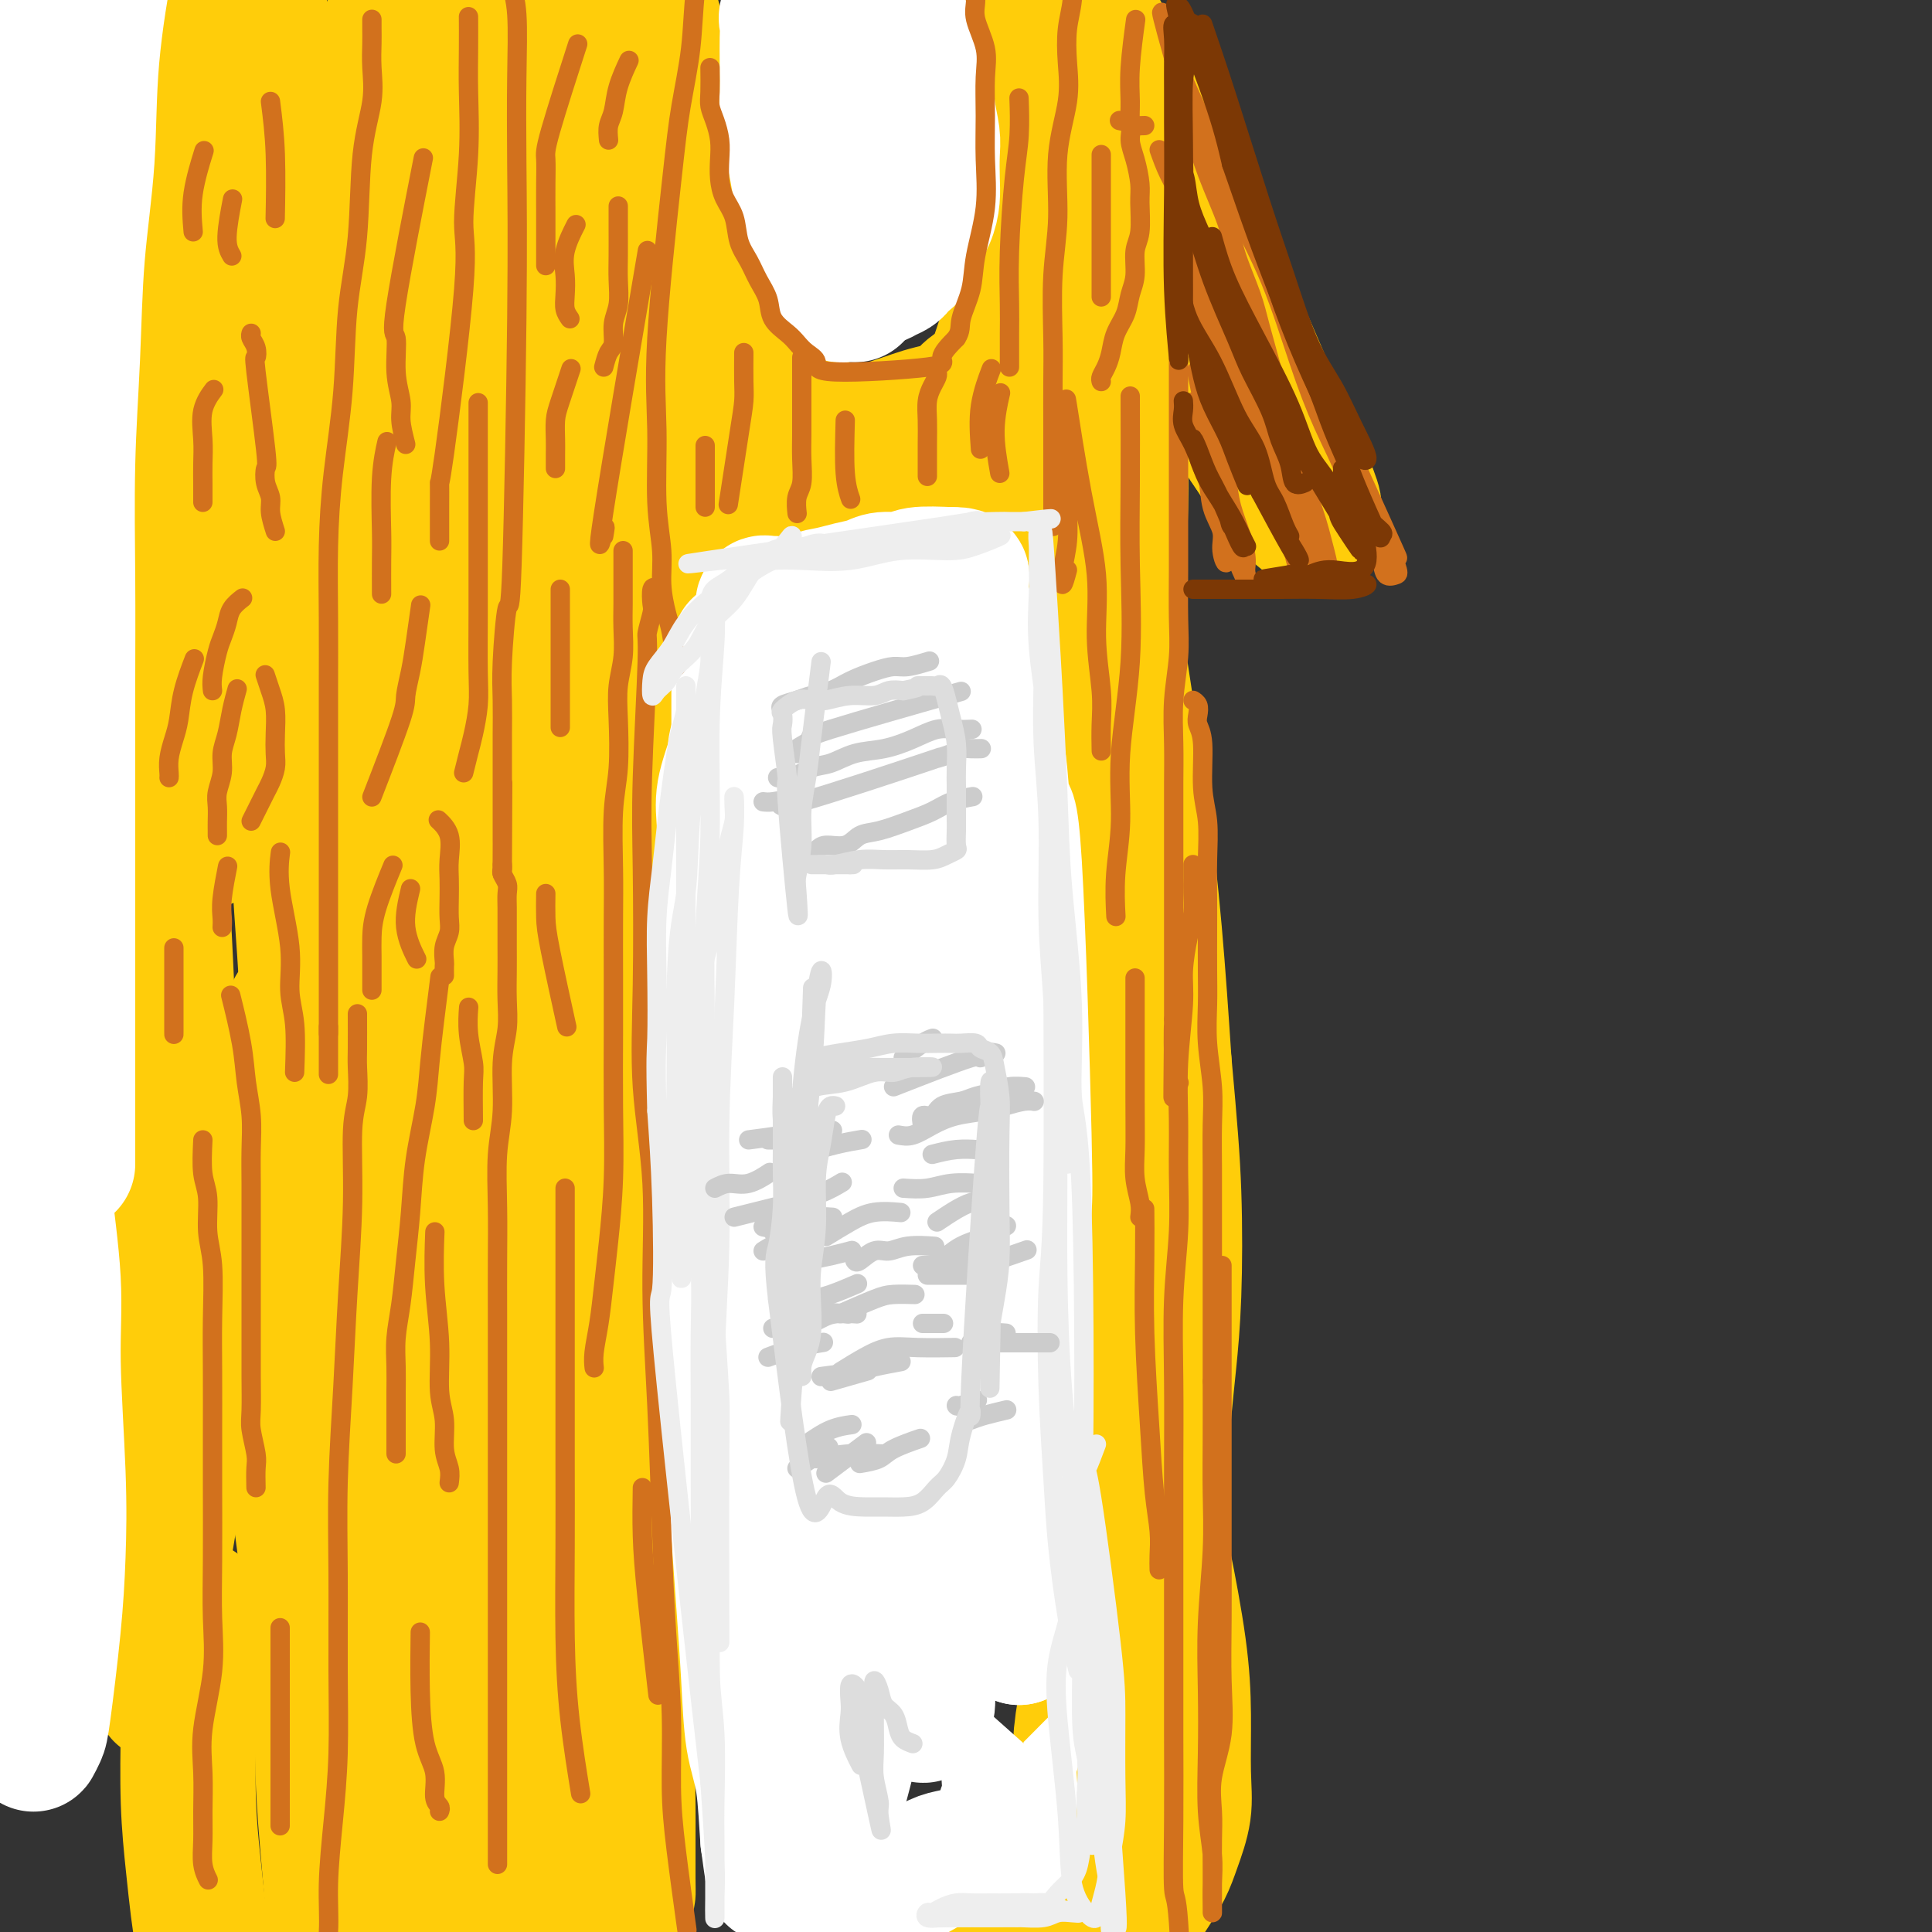 <svg viewBox='0 0 400 400' version='1.1' xmlns='http://www.w3.org/2000/svg' xmlns:xlink='http://www.w3.org/1999/xlink'><rect x="0" y="0" width="400" height="400" fill="#333333" stroke="none"/><g fill='none' stroke='#FFCD0A' stroke-width='28' stroke-linecap='round' stroke-linejoin='round'><path d='M33,6c0.081,1.744 0.161,3.488 0,5c-0.161,1.512 -0.565,2.792 -1,5c-0.435,2.208 -0.901,5.343 -1,8c-0.099,2.657 0.169,4.835 0,8c-0.169,3.165 -0.774,7.315 -1,12c-0.226,4.685 -0.072,9.903 0,15c0.072,5.097 0.062,10.071 0,16c-0.062,5.929 -0.175,12.812 0,20c0.175,7.188 0.638,14.681 1,21c0.362,6.319 0.621,11.463 1,17c0.379,5.537 0.876,11.468 1,18c0.124,6.532 -0.124,13.667 0,21c0.124,7.333 0.622,14.865 1,22c0.378,7.135 0.637,13.873 1,21c0.363,7.127 0.830,14.644 1,22c0.170,7.356 0.043,14.552 0,21c-0.043,6.448 -0.001,12.149 0,18c0.001,5.851 -0.037,11.853 0,17c0.037,5.147 0.150,9.440 0,13c-0.150,3.560 -0.562,6.388 -1,9c-0.438,2.612 -0.901,5.009 -1,7c-0.099,1.991 0.166,3.574 0,5c-0.166,1.426 -0.762,2.693 -1,4c-0.238,1.307 -0.119,2.653 0,4'/><path d='M33,335c-0.244,18.578 0.644,16.022 1,15c0.356,-1.022 0.178,-0.511 0,0'/><path d='M41,333c0.083,0.621 0.166,1.242 0,2c-0.166,0.758 -0.581,1.653 -1,3c-0.419,1.347 -0.841,3.148 -1,5c-0.159,1.852 -0.054,3.757 0,6c0.054,2.243 0.056,4.823 0,9c-0.056,4.177 -0.169,9.950 0,15c0.169,5.050 0.620,9.375 1,13c0.380,3.625 0.690,6.549 1,9c0.310,2.451 0.622,4.429 1,7c0.378,2.571 0.822,5.735 1,7c0.178,1.265 0.089,0.633 0,0'/><path d='M80,244c-0.307,3.355 -0.614,6.710 -1,12c-0.386,5.290 -0.849,12.515 -1,20c-0.151,7.485 0.012,15.229 0,23c-0.012,7.771 -0.199,15.568 0,23c0.199,7.432 0.786,14.500 1,21c0.214,6.500 0.057,12.431 0,17c-0.057,4.569 -0.013,7.774 0,11c0.013,3.226 -0.004,6.471 0,9c0.004,2.529 0.028,4.341 0,6c-0.028,1.659 -0.109,3.164 0,4c0.109,0.836 0.409,1.003 0,1c-0.409,-0.003 -1.526,-0.175 -2,-1c-0.474,-0.825 -0.305,-2.304 -1,-5c-0.695,-2.696 -2.253,-6.609 -4,-13c-1.747,-6.391 -3.684,-15.259 -5,-23c-1.316,-7.741 -2.013,-14.356 -3,-22c-0.987,-7.644 -2.265,-16.319 -3,-25c-0.735,-8.681 -0.929,-17.369 -1,-25c-0.071,-7.631 -0.020,-14.205 0,-21c0.020,-6.795 0.009,-13.812 0,-19c-0.009,-5.188 -0.016,-8.547 0,-11c0.016,-2.453 0.056,-3.999 0,-6c-0.056,-2.001 -0.208,-4.456 0,-6c0.208,-1.544 0.778,-2.177 1,-3c0.222,-0.823 0.098,-1.837 0,-2c-0.098,-0.163 -0.171,0.525 0,3c0.171,2.475 0.585,6.738 1,11'/><path d='M62,223c0.350,6.301 0.723,16.053 1,25c0.277,8.947 0.456,17.089 1,26c0.544,8.911 1.452,18.589 2,28c0.548,9.411 0.735,18.553 1,27c0.265,8.447 0.607,16.198 1,24c0.393,7.802 0.837,15.656 1,22c0.163,6.344 0.044,11.178 0,15c-0.044,3.822 -0.012,6.631 0,9c0.012,2.369 0.005,4.299 0,6c-0.005,1.701 -0.009,3.173 0,4c0.009,0.827 0.031,1.010 0,1c-0.031,-0.010 -0.113,-0.214 0,-2c0.113,-1.786 0.423,-5.154 0,-12c-0.423,-6.846 -1.578,-17.169 -2,-26c-0.422,-8.831 -0.112,-16.169 0,-25c0.112,-8.831 0.026,-19.155 0,-29c-0.026,-9.845 0.008,-19.212 0,-29c-0.008,-9.788 -0.059,-19.998 0,-30c0.059,-10.002 0.227,-19.796 0,-30c-0.227,-10.204 -0.849,-20.819 -1,-29c-0.151,-8.181 0.170,-13.927 0,-27c-0.170,-13.073 -0.829,-33.471 -1,-44c-0.171,-10.529 0.147,-11.188 0,-14c-0.147,-2.812 -0.757,-7.778 -1,-12c-0.243,-4.222 -0.118,-7.700 0,-10c0.118,-2.300 0.227,-3.421 0,-6c-0.227,-2.579 -0.792,-6.618 -1,-9c-0.208,-2.382 -0.059,-3.109 0,-2c0.059,1.109 0.030,4.055 0,7'/><path d='M63,81c-0.031,5.605 -0.107,17.118 0,28c0.107,10.882 0.397,21.135 1,32c0.603,10.865 1.521,22.343 2,34c0.479,11.657 0.521,23.495 1,35c0.479,11.505 1.396,22.678 2,33c0.604,10.322 0.894,19.794 1,29c0.106,9.206 0.029,18.145 0,24c-0.029,5.855 -0.008,8.626 0,11c0.008,2.374 0.003,4.349 0,6c-0.003,1.651 -0.006,2.976 0,4c0.006,1.024 0.019,1.745 0,2c-0.019,0.255 -0.070,0.042 0,-2c0.070,-2.042 0.261,-5.915 0,-13c-0.261,-7.085 -0.974,-17.384 -2,-28c-1.026,-10.616 -2.366,-21.550 -3,-32c-0.634,-10.450 -0.564,-20.414 -1,-31c-0.436,-10.586 -1.380,-21.792 -2,-32c-0.620,-10.208 -0.916,-19.417 -1,-29c-0.084,-9.583 0.044,-19.539 0,-29c-0.044,-9.461 -0.260,-18.427 0,-27c0.260,-8.573 0.998,-16.751 2,-25c1.002,-8.249 2.270,-16.567 3,-22c0.730,-5.433 0.923,-7.981 1,-9c0.077,-1.019 0.039,-0.510 0,0'/><path d='M43,174c-0.005,-2.702 -0.009,-5.404 0,-9c0.009,-3.596 0.033,-8.086 0,-14c-0.033,-5.914 -0.121,-13.252 0,-20c0.121,-6.748 0.452,-12.906 1,-19c0.548,-6.094 1.312,-12.123 2,-19c0.688,-6.877 1.298,-14.603 2,-21c0.702,-6.397 1.495,-11.466 2,-17c0.505,-5.534 0.723,-11.534 1,-16c0.277,-4.466 0.614,-7.399 1,-10c0.386,-2.601 0.822,-4.870 1,-7c0.178,-2.130 0.100,-4.121 0,-6c-0.100,-1.879 -0.220,-3.647 0,-5c0.220,-1.353 0.781,-2.289 1,-3c0.219,-0.711 0.096,-1.195 0,-2c-0.096,-0.805 -0.164,-1.932 0,-2c0.164,-0.068 0.560,0.922 1,2c0.440,1.078 0.924,2.244 2,7c1.076,4.756 2.744,13.101 4,22c1.256,8.899 2.099,18.352 3,28c0.901,9.648 1.861,19.490 3,30c1.139,10.510 2.459,21.686 3,32c0.541,10.314 0.304,19.765 0,29c-0.304,9.235 -0.674,18.252 -1,24c-0.326,5.748 -0.609,8.226 -1,11c-0.391,2.774 -0.889,5.846 -1,8c-0.111,2.154 0.166,3.392 0,5c-0.166,1.608 -0.776,3.587 -1,5c-0.224,1.413 -0.064,2.261 0,1c0.064,-1.261 0.032,-4.630 0,-8'/><path d='M66,200c0.035,-12.164 0.123,-39.074 0,-55c-0.123,-15.926 -0.458,-20.869 0,-29c0.458,-8.131 1.707,-19.450 3,-30c1.293,-10.550 2.630,-20.331 4,-30c1.370,-9.669 2.773,-19.226 4,-28c1.227,-8.774 2.278,-16.763 3,-20c0.722,-3.237 1.115,-1.720 2,-8c0.885,-6.280 2.261,-20.356 3,-10c0.739,10.356 0.839,45.144 1,65c0.161,19.856 0.382,24.780 1,34c0.618,9.220 1.632,22.736 2,35c0.368,12.264 0.091,23.277 0,35c-0.091,11.723 0.003,24.155 0,36c-0.003,11.845 -0.105,23.103 0,34c0.105,10.897 0.417,21.434 0,32c-0.417,10.566 -1.562,21.161 -2,29c-0.438,7.839 -0.169,12.922 0,17c0.169,4.078 0.239,7.150 0,10c-0.239,2.850 -0.785,5.479 -1,7c-0.215,1.521 -0.099,1.935 0,4c0.099,2.065 0.181,5.780 0,2c-0.181,-3.780 -0.626,-15.056 -1,-23c-0.374,-7.944 -0.678,-12.555 -1,-25c-0.322,-12.445 -0.661,-32.722 -1,-53'/><path d='M83,229c-0.497,-20.170 -0.239,-21.094 0,-28c0.239,-6.906 0.457,-19.794 1,-31c0.543,-11.206 1.409,-20.730 2,-31c0.591,-10.270 0.907,-21.286 2,-32c1.093,-10.714 2.962,-21.127 4,-31c1.038,-9.873 1.245,-19.205 2,-27c0.755,-7.795 2.057,-14.051 3,-20c0.943,-5.949 1.528,-11.591 2,-15c0.472,-3.409 0.833,-4.587 1,-5c0.167,-0.413 0.142,-0.063 0,-3c-0.142,-2.937 -0.399,-9.162 0,-3c0.399,6.162 1.455,24.710 2,38c0.545,13.290 0.580,21.324 1,32c0.420,10.676 1.227,23.996 2,36c0.773,12.004 1.513,22.691 2,34c0.487,11.309 0.720,23.241 1,34c0.280,10.759 0.607,20.347 1,31c0.393,10.653 0.851,22.373 1,32c0.149,9.627 -0.013,17.163 0,27c0.013,9.837 0.200,21.975 0,28c-0.200,6.025 -0.787,5.936 -1,7c-0.213,1.064 -0.053,3.281 0,5c0.053,1.719 0.001,2.941 0,3c-0.001,0.059 0.051,-1.046 0,-3c-0.051,-1.954 -0.206,-4.757 0,-11c0.206,-6.243 0.773,-15.927 1,-25c0.227,-9.073 0.113,-17.537 0,-26'/><path d='M110,245c0.573,-21.819 1.505,-43.866 2,-58c0.495,-14.134 0.551,-20.354 1,-29c0.449,-8.646 1.290,-19.719 2,-30c0.710,-10.281 1.290,-19.769 2,-29c0.710,-9.231 1.552,-18.204 2,-26c0.448,-7.796 0.502,-14.415 1,-21c0.498,-6.585 1.440,-13.136 2,-19c0.560,-5.864 0.739,-11.039 1,-15c0.261,-3.961 0.606,-6.707 1,-9c0.394,-2.293 0.837,-4.134 1,-6c0.163,-1.866 0.045,-3.756 0,-5c-0.045,-1.244 -0.019,-1.841 0,-3c0.019,-1.159 0.030,-2.881 0,-3c-0.030,-0.119 -0.102,1.366 0,7c0.102,5.634 0.377,15.417 1,25c0.623,9.583 1.593,18.965 2,28c0.407,9.035 0.251,17.724 1,27c0.749,9.276 2.401,19.140 3,27c0.599,7.860 0.143,13.717 0,29c-0.143,15.283 0.025,39.992 0,55c-0.025,15.008 -0.245,20.316 -1,28c-0.755,7.684 -2.045,17.744 -3,26c-0.955,8.256 -1.577,14.707 -2,20c-0.423,5.293 -0.649,9.426 -1,14c-0.351,4.574 -0.826,9.587 -1,13c-0.174,3.413 -0.047,5.227 0,8c0.047,2.773 0.013,6.507 0,8c-0.013,1.493 -0.007,0.747 0,0'/><path d='M131,254c-0.766,2.081 -1.532,4.162 -2,7c-0.468,2.838 -0.637,6.432 -1,13c-0.363,6.568 -0.920,16.111 -1,25c-0.080,8.889 0.318,17.125 1,26c0.682,8.875 1.647,18.390 2,25c0.353,6.610 0.095,10.314 0,14c-0.095,3.686 -0.025,7.353 0,10c0.025,2.647 0.006,4.273 0,6c-0.006,1.727 0.002,3.553 0,5c-0.002,1.447 -0.014,2.514 0,4c0.014,1.486 0.055,3.392 0,3c-0.055,-0.392 -0.205,-3.083 -1,-6c-0.795,-2.917 -2.234,-6.059 -4,-12c-1.766,-5.941 -3.859,-14.679 -6,-22c-2.141,-7.321 -4.331,-13.223 -6,-19c-1.669,-5.777 -2.818,-11.427 -4,-16c-1.182,-4.573 -2.396,-8.067 -3,-11c-0.604,-2.933 -0.599,-5.304 -1,-7c-0.401,-1.696 -1.207,-2.719 -2,-4c-0.793,-1.281 -1.573,-2.822 -2,-4c-0.427,-1.178 -0.500,-1.993 -1,-2c-0.500,-0.007 -1.426,0.794 -2,2c-0.574,1.206 -0.796,2.818 -1,8c-0.204,5.182 -0.392,13.936 0,22c0.392,8.064 1.363,15.440 2,21c0.637,5.560 0.941,9.305 1,13c0.059,3.695 -0.126,7.342 0,10c0.126,2.658 0.563,4.329 1,6'/><path d='M101,371c0.411,13.222 -0.061,6.278 0,5c0.061,-1.278 0.656,3.111 1,5c0.344,1.889 0.439,1.278 1,0c0.561,-1.278 1.589,-3.222 2,-4c0.411,-0.778 0.206,-0.389 0,0'/><path d='M221,109c-0.059,4.502 -0.118,9.004 0,14c0.118,4.996 0.414,10.486 1,16c0.586,5.514 1.464,11.051 2,17c0.536,5.949 0.732,12.310 1,19c0.268,6.690 0.608,13.708 1,20c0.392,6.292 0.837,11.860 1,18c0.163,6.140 0.043,12.854 0,20c-0.043,7.146 -0.011,14.723 0,22c0.011,7.277 -0.001,14.252 0,21c0.001,6.748 0.015,13.267 0,19c-0.015,5.733 -0.059,10.678 0,15c0.059,4.322 0.222,8.020 0,12c-0.222,3.980 -0.830,8.241 -1,12c-0.170,3.759 0.098,7.017 0,10c-0.098,2.983 -0.562,5.690 -1,8c-0.438,2.310 -0.849,4.221 -1,6c-0.151,1.779 -0.041,3.424 0,5c0.041,1.576 0.011,3.082 0,4c-0.011,0.918 -0.005,1.249 0,2c0.005,0.751 0.009,1.921 0,2c-0.009,0.079 -0.030,-0.932 0,-2c0.030,-1.068 0.111,-2.194 0,-4c-0.111,-1.806 -0.415,-4.294 0,-7c0.415,-2.706 1.547,-5.630 2,-9c0.453,-3.370 0.226,-7.185 0,-11'/><path d='M226,338c0.552,-7.532 0.934,-9.862 1,-13c0.066,-3.138 -0.182,-7.084 0,-10c0.182,-2.916 0.796,-4.800 1,-7c0.204,-2.200 -0.001,-4.714 0,-7c0.001,-2.286 0.208,-4.342 0,-6c-0.208,-1.658 -0.830,-2.917 -1,-4c-0.170,-1.083 0.112,-1.990 0,-3c-0.112,-1.010 -0.617,-2.124 -1,-3c-0.383,-0.876 -0.645,-1.515 -1,-1c-0.355,0.515 -0.804,2.185 -1,4c-0.196,1.815 -0.140,3.774 0,6c0.140,2.226 0.363,4.720 1,9c0.637,4.280 1.688,10.348 2,15c0.312,4.652 -0.116,7.890 0,11c0.116,3.110 0.777,6.092 1,9c0.223,2.908 0.007,5.743 0,8c-0.007,2.257 0.196,3.937 0,6c-0.196,2.063 -0.791,4.510 -1,6c-0.209,1.490 -0.031,2.023 -1,5c-0.969,2.977 -3.086,8.398 -4,11c-0.914,2.602 -0.626,2.384 -1,3c-0.374,0.616 -1.412,2.064 -2,3c-0.588,0.936 -0.727,1.358 -1,2c-0.273,0.642 -0.682,1.502 -2,3c-1.318,1.498 -3.547,3.634 -5,5c-1.453,1.366 -2.129,1.962 -3,3c-0.871,1.038 -1.935,2.519 -3,4'/><path d='M205,397c-3.000,3.406 -2.499,1.921 -3,2c-0.501,0.079 -2.002,1.723 -3,3c-0.998,1.277 -1.491,2.186 -2,3c-0.509,0.814 -1.033,1.532 -2,2c-0.967,0.468 -2.379,0.684 -1,1c1.379,0.316 5.547,0.731 8,1c2.453,0.269 3.191,0.392 5,0c1.809,-0.392 4.690,-1.301 7,-2c2.310,-0.699 4.050,-1.189 6,-2c1.950,-0.811 4.112,-1.942 6,-3c1.888,-1.058 3.502,-2.044 5,-3c1.498,-0.956 2.878,-1.881 4,-3c1.122,-1.119 1.985,-2.432 3,-4c1.015,-1.568 2.181,-3.390 3,-5c0.819,-1.610 1.290,-3.007 2,-5c0.710,-1.993 1.659,-4.580 2,-7c0.341,-2.420 0.075,-4.671 0,-8c-0.075,-3.329 0.039,-7.734 0,-12c-0.039,-4.266 -0.233,-8.392 -1,-14c-0.767,-5.608 -2.107,-12.699 -3,-17c-0.893,-4.301 -1.338,-5.811 -3,-14c-1.662,-8.189 -4.539,-23.057 -6,-32c-1.461,-8.943 -1.505,-11.961 -2,-16c-0.495,-4.039 -1.442,-9.099 -2,-14c-0.558,-4.901 -0.727,-9.644 -1,-15c-0.273,-5.356 -0.650,-11.327 -1,-17c-0.350,-5.673 -0.671,-11.050 -1,-17c-0.329,-5.950 -0.664,-12.475 -1,-19'/><path d='M224,180c-1.268,-17.595 -2.437,-27.584 -3,-35c-0.563,-7.416 -0.519,-12.260 -1,-17c-0.481,-4.740 -1.487,-9.377 -2,-13c-0.513,-3.623 -0.534,-6.234 -1,-9c-0.466,-2.766 -1.379,-5.689 -2,-8c-0.621,-2.311 -0.951,-4.010 -1,-6c-0.049,-1.990 0.185,-4.271 0,-6c-0.185,-1.729 -0.787,-2.907 -1,-4c-0.213,-1.093 -0.038,-2.102 0,-3c0.038,-0.898 -0.061,-1.685 0,-1c0.061,0.685 0.282,2.840 1,6c0.718,3.160 1.934,7.323 3,13c1.066,5.677 1.981,12.867 3,20c1.019,7.133 2.143,14.209 3,21c0.857,6.791 1.447,13.298 2,20c0.553,6.702 1.070,13.600 2,20c0.930,6.400 2.274,12.302 3,19c0.726,6.698 0.834,14.191 1,23c0.166,8.809 0.390,18.932 1,25c0.610,6.068 1.607,8.080 0,21c-1.607,12.920 -5.817,36.747 -8,47c-2.183,10.253 -2.338,6.932 -3,7c-0.662,0.068 -1.829,3.524 -3,6c-1.171,2.476 -2.345,3.973 -3,5c-0.655,1.027 -0.792,1.584 -1,2c-0.208,0.416 -0.488,0.690 -1,0c-0.512,-0.690 -1.256,-2.345 -2,-4'/><path d='M211,329c-0.247,-1.424 0.136,-2.983 0,-7c-0.136,-4.017 -0.790,-10.492 -1,-17c-0.210,-6.508 0.024,-13.051 0,-20c-0.024,-6.949 -0.305,-14.305 0,-21c0.305,-6.695 1.196,-12.729 2,-19c0.804,-6.271 1.522,-12.778 2,-19c0.478,-6.222 0.717,-12.158 1,-18c0.283,-5.842 0.612,-11.590 1,-17c0.388,-5.410 0.836,-10.481 1,-16c0.164,-5.519 0.044,-11.486 0,-17c-0.044,-5.514 -0.013,-10.576 0,-15c0.013,-4.424 0.007,-8.209 0,-12c-0.007,-3.791 -0.017,-7.587 0,-11c0.017,-3.413 0.060,-6.443 0,-9c-0.060,-2.557 -0.222,-4.641 0,-7c0.222,-2.359 0.829,-4.991 1,-7c0.171,-2.009 -0.094,-3.393 0,-5c0.094,-1.607 0.548,-3.437 1,-5c0.452,-1.563 0.904,-2.859 1,-4c0.096,-1.141 -0.162,-2.126 0,-3c0.162,-0.874 0.745,-1.637 1,-2c0.255,-0.363 0.181,-0.327 0,-1c-0.181,-0.673 -0.471,-2.056 0,-1c0.471,1.056 1.701,4.551 3,11c1.299,6.449 2.666,15.852 4,25c1.334,9.148 2.636,18.040 4,27c1.364,8.960 2.790,17.989 4,27c1.210,9.011 2.203,18.003 3,27c0.797,8.997 1.399,17.998 2,27'/><path d='M241,220c1.214,13.386 1.749,19.849 2,27c0.251,7.151 0.217,14.988 0,21c-0.217,6.012 -0.617,10.199 -1,14c-0.383,3.801 -0.748,7.216 -1,10c-0.252,2.784 -0.390,4.938 -1,7c-0.610,2.062 -1.694,4.034 -2,6c-0.306,1.966 0.164,3.928 0,5c-0.164,1.072 -0.962,1.255 -1,4c-0.038,2.745 0.683,8.052 0,2c-0.683,-6.052 -2.769,-23.464 -4,-37c-1.231,-13.536 -1.608,-23.195 -2,-35c-0.392,-11.805 -0.799,-25.755 -1,-39c-0.201,-13.245 -0.197,-25.786 0,-38c0.197,-12.214 0.585,-24.100 1,-35c0.415,-10.900 0.857,-20.813 1,-27c0.143,-6.187 -0.013,-8.648 0,-11c0.013,-2.352 0.196,-4.595 0,-7c-0.196,-2.405 -0.770,-4.973 -1,-6c-0.230,-1.027 -0.115,-0.514 0,0'/><path d='M113,105c0.617,0.081 1.234,0.163 2,0c0.766,-0.163 1.680,-0.569 3,-1c1.320,-0.431 3.045,-0.886 5,-1c1.955,-0.114 4.138,0.112 7,0c2.862,-0.112 6.402,-0.563 10,-1c3.598,-0.437 7.252,-0.859 11,-1c3.748,-0.141 7.589,-0.000 11,0c3.411,0.000 6.391,-0.139 9,0c2.609,0.139 4.847,0.558 7,1c2.153,0.442 4.220,0.907 6,1c1.780,0.093 3.273,-0.186 5,0c1.727,0.186 3.688,0.837 5,1c1.312,0.163 1.976,-0.163 3,0c1.024,0.163 2.408,0.816 3,1c0.592,0.184 0.391,-0.101 1,0c0.609,0.101 2.026,0.587 2,1c-0.026,0.413 -1.495,0.754 -3,1c-1.505,0.246 -3.044,0.396 -5,0c-1.956,-0.396 -4.328,-1.338 -7,-2c-2.672,-0.662 -5.644,-1.045 -9,-2c-3.356,-0.955 -7.096,-2.482 -11,-4c-3.904,-1.518 -7.971,-3.028 -12,-5c-4.029,-1.972 -8.018,-4.405 -11,-6c-2.982,-1.595 -4.957,-2.353 -7,-4c-2.043,-1.647 -4.155,-4.185 -6,-6c-1.845,-1.815 -3.422,-2.908 -5,-4'/><path d='M127,74c-5.285,-3.620 -3.997,-2.670 -4,-3c-0.003,-0.330 -1.298,-1.940 -2,-3c-0.702,-1.060 -0.812,-1.569 -1,-2c-0.188,-0.431 -0.454,-0.785 0,-1c0.454,-0.215 1.628,-0.292 3,0c1.372,0.292 2.940,0.951 5,2c2.060,1.049 4.611,2.486 7,4c2.389,1.514 4.616,3.104 8,5c3.384,1.896 7.925,4.097 12,6c4.075,1.903 7.683,3.507 11,5c3.317,1.493 6.344,2.876 9,4c2.656,1.124 4.942,1.988 7,3c2.058,1.012 3.889,2.171 6,3c2.111,0.829 4.501,1.328 6,2c1.499,0.672 2.105,1.517 3,2c0.895,0.483 2.079,0.603 3,1c0.921,0.397 1.580,1.070 1,1c-0.580,-0.070 -2.398,-0.883 -3,-1c-0.602,-0.117 0.011,0.461 -5,-2c-5.011,-2.461 -15.647,-7.962 -21,-11c-5.353,-3.038 -5.421,-3.615 -7,-5c-1.579,-1.385 -4.667,-3.579 -7,-6c-2.333,-2.421 -3.911,-5.068 -6,-8c-2.089,-2.932 -4.690,-6.147 -7,-10c-2.310,-3.853 -4.331,-8.342 -6,-12c-1.669,-3.658 -2.988,-6.485 -4,-10c-1.012,-3.515 -1.718,-7.719 -2,-11c-0.282,-3.281 -0.141,-5.641 0,-8'/><path d='M133,19c-0.928,-5.822 -0.248,-5.878 0,-7c0.248,-1.122 0.066,-3.310 0,-5c-0.066,-1.690 -0.014,-2.884 0,-4c0.014,-1.116 -0.008,-2.156 0,-3c0.008,-0.844 0.047,-1.493 0,-2c-0.047,-0.507 -0.179,-0.871 0,-1c0.179,-0.129 0.671,-0.023 1,1c0.329,1.023 0.496,2.962 1,5c0.504,2.038 1.346,4.176 2,7c0.654,2.824 1.119,6.333 2,10c0.881,3.667 2.178,7.492 3,11c0.822,3.508 1.168,6.699 2,10c0.832,3.301 2.150,6.712 3,10c0.850,3.288 1.231,6.452 2,9c0.769,2.548 1.927,4.480 3,7c1.073,2.520 2.063,5.626 3,8c0.937,2.374 1.821,4.015 3,6c1.179,1.985 2.652,4.315 4,6c1.348,1.685 2.572,2.725 4,4c1.428,1.275 3.061,2.786 5,4c1.939,1.214 4.184,2.133 6,3c1.816,0.867 3.202,1.683 5,2c1.798,0.317 4.007,0.134 6,0c1.993,-0.134 3.769,-0.218 5,0c1.231,0.218 1.918,0.739 5,-1c3.082,-1.739 8.561,-5.737 11,-8c2.439,-2.263 1.840,-2.789 2,-4c0.160,-1.211 1.080,-3.105 2,-5'/><path d='M213,82c0.785,-3.400 0.747,-7.399 1,-10c0.253,-2.601 0.796,-3.803 1,-5c0.204,-1.197 0.068,-2.390 0,-4c-0.068,-1.610 -0.070,-3.638 0,-5c0.070,-1.362 0.211,-2.056 0,-3c-0.211,-0.944 -0.773,-2.136 -1,-3c-0.227,-0.864 -0.120,-1.399 0,-2c0.120,-0.601 0.254,-1.269 0,-2c-0.254,-0.731 -0.897,-1.527 -1,-1c-0.103,0.527 0.334,2.377 0,4c-0.334,1.623 -1.439,3.020 -2,5c-0.561,1.980 -0.578,4.544 -1,7c-0.422,2.456 -1.248,4.806 -2,7c-0.752,2.194 -1.428,4.232 -2,6c-0.572,1.768 -1.039,3.265 -2,5c-0.961,1.735 -2.417,3.708 -3,5c-0.583,1.292 -0.292,1.902 -3,4c-2.708,2.098 -8.413,5.685 -11,7c-2.587,1.315 -2.055,0.360 -2,0c0.055,-0.360 -0.367,-0.123 -1,0c-0.633,0.123 -1.476,0.132 -2,0c-0.524,-0.132 -0.728,-0.407 -1,-1c-0.272,-0.593 -0.612,-1.506 -1,-2c-0.388,-0.494 -0.825,-0.570 -1,-1c-0.175,-0.430 -0.087,-1.215 0,-2'/><path d='M179,91c-0.634,-0.892 -1.219,-0.621 0,-1c1.219,-0.379 4.241,-1.409 6,-2c1.759,-0.591 2.256,-0.743 3,-1c0.744,-0.257 1.735,-0.619 3,-1c1.265,-0.381 2.805,-0.780 4,-1c1.195,-0.220 2.046,-0.259 3,-1c0.954,-0.741 2.013,-2.183 3,-3c0.987,-0.817 1.903,-1.010 3,-2c1.097,-0.990 2.374,-2.777 3,-4c0.626,-1.223 0.602,-1.880 1,-3c0.398,-1.120 1.217,-2.702 2,-4c0.783,-1.298 1.530,-2.313 2,-4c0.470,-1.687 0.665,-4.045 1,-6c0.335,-1.955 0.811,-3.505 1,-5c0.189,-1.495 0.090,-2.935 0,-5c-0.090,-2.065 -0.171,-4.755 0,-6c0.171,-1.245 0.593,-1.044 0,-4c-0.593,-2.956 -2.200,-9.068 -3,-12c-0.800,-2.932 -0.792,-2.684 -1,-3c-0.208,-0.316 -0.630,-1.195 -1,-2c-0.370,-0.805 -0.687,-1.535 -1,-2c-0.313,-0.465 -0.623,-0.664 -1,-1c-0.377,-0.336 -0.822,-0.810 -1,-1c-0.178,-0.190 -0.089,-0.095 0,0'/><path d='M205,5c-0.159,1.473 -0.318,2.945 0,4c0.318,1.055 1.113,1.692 2,3c0.887,1.308 1.865,3.288 3,5c1.135,1.712 2.428,3.157 4,5c1.572,1.843 3.424,4.083 5,6c1.576,1.917 2.875,3.511 5,6c2.125,2.489 5.075,5.873 6,7c0.925,1.127 -0.177,-0.002 4,7c4.177,7.002 13.633,22.134 18,29c4.367,6.866 3.647,5.466 4,6c0.353,0.534 1.781,3.001 3,5c1.219,1.999 2.228,3.529 3,5c0.772,1.471 1.306,2.884 2,4c0.694,1.116 1.547,1.937 2,3c0.453,1.063 0.506,2.368 1,3c0.494,0.632 1.431,0.590 2,1c0.569,0.410 0.771,1.273 1,2c0.229,0.727 0.484,1.319 0,1c-0.484,-0.319 -1.707,-1.547 -3,-3c-1.293,-1.453 -2.655,-3.129 -4,-5c-1.345,-1.871 -2.672,-3.935 -4,-6'/><path d='M259,93c-2.554,-3.489 -3.438,-5.711 -5,-8c-1.562,-2.289 -3.801,-4.643 -6,-8c-2.199,-3.357 -4.357,-7.715 -7,-12c-2.643,-4.285 -5.771,-8.497 -8,-12c-2.229,-3.503 -3.561,-6.295 -6,-11c-2.439,-4.705 -5.986,-11.321 -8,-15c-2.014,-3.679 -2.493,-4.421 -3,-6c-0.507,-1.579 -1.040,-3.994 -2,-6c-0.960,-2.006 -2.347,-3.602 -3,-5c-0.653,-1.398 -0.571,-2.597 -1,-4c-0.429,-1.403 -1.370,-3.009 -2,-4c-0.630,-0.991 -0.949,-1.367 -1,-2c-0.051,-0.633 0.165,-1.524 0,-2c-0.165,-0.476 -0.710,-0.537 -1,-1c-0.290,-0.463 -0.323,-1.326 0,-2c0.323,-0.674 1.002,-1.158 3,0c1.998,1.158 5.314,3.957 9,9c3.686,5.043 7.743,12.331 11,18c3.257,5.669 5.716,9.719 8,14c2.284,4.281 4.394,8.794 6,13c1.606,4.206 2.709,8.107 4,11c1.291,2.893 2.771,4.779 4,7c1.229,2.221 2.208,4.777 3,7c0.792,2.223 1.396,4.111 2,6'/><path d='M256,80c4.820,9.921 3.371,5.722 3,5c-0.371,-0.722 0.335,2.033 1,4c0.665,1.967 1.290,3.147 2,4c0.710,0.853 1.504,1.380 2,2c0.496,0.620 0.692,1.332 1,2c0.308,0.668 0.728,1.293 1,2c0.272,0.707 0.396,1.496 1,2c0.604,0.504 1.688,0.721 2,1c0.312,0.279 -0.148,0.618 0,1c0.148,0.382 0.904,0.806 1,1c0.096,0.194 -0.468,0.159 0,1c0.468,0.841 1.968,2.557 2,2c0.032,-0.557 -1.406,-3.389 -1,-3c0.406,0.389 2.654,3.999 -1,-5c-3.654,-8.999 -13.212,-30.607 -18,-42c-4.788,-11.393 -4.805,-12.570 -6,-15c-1.195,-2.430 -3.566,-6.113 -5,-9c-1.434,-2.887 -1.931,-4.978 -3,-7c-1.069,-2.022 -2.709,-3.975 -4,-6c-1.291,-2.025 -2.232,-4.122 -3,-6c-0.768,-1.878 -1.362,-3.537 -2,-5c-0.638,-1.463 -1.319,-2.732 -2,-4'/><path d='M227,5c-7.370,-16.552 -3.295,-6.931 -2,-4c1.295,2.931 -0.190,-0.826 -1,-3c-0.810,-2.174 -0.946,-2.764 -1,-3c-0.054,-0.236 -0.027,-0.118 0,0'/></g>
<g fill='none' stroke='#FFFFFF' stroke-width='28' stroke-linecap='round' stroke-linejoin='round'><path d='M156,137c-0.340,0.180 -0.680,0.359 -1,0c-0.320,-0.359 -0.622,-1.258 -1,-2c-0.378,-0.742 -0.834,-1.327 -1,-1c-0.166,0.327 -0.044,1.564 0,3c0.044,1.436 0.008,3.069 0,5c-0.008,1.931 0.012,4.159 0,7c-0.012,2.841 -0.056,6.294 0,11c0.056,4.706 0.212,10.664 0,17c-0.212,6.336 -0.792,13.049 -1,19c-0.208,5.951 -0.045,11.139 0,17c0.045,5.861 -0.028,12.394 0,19c0.028,6.606 0.158,13.284 0,19c-0.158,5.716 -0.603,10.471 0,17c0.603,6.529 2.255,14.834 3,22c0.745,7.166 0.581,13.193 1,19c0.419,5.807 1.419,11.392 2,17c0.581,5.608 0.744,11.237 1,16c0.256,4.763 0.605,8.661 1,12c0.395,3.339 0.834,6.120 1,9c0.166,2.880 0.058,5.859 0,8c-0.058,2.141 -0.067,3.444 0,5c0.067,1.556 0.211,3.364 0,5c-0.211,1.636 -0.778,3.098 -1,4c-0.222,0.902 -0.098,1.243 0,2c0.098,0.757 0.171,1.931 0,1c-0.171,-0.931 -0.585,-3.965 -1,-7'/><path d='M159,381c-0.273,-3.413 -0.454,-8.447 -1,-12c-0.546,-3.553 -1.456,-5.626 -2,-9c-0.544,-3.374 -0.723,-8.049 -1,-13c-0.277,-4.951 -0.652,-10.177 -1,-15c-0.348,-4.823 -0.668,-9.244 -1,-14c-0.332,-4.756 -0.678,-9.848 -1,-15c-0.322,-5.152 -0.622,-10.363 -1,-16c-0.378,-5.637 -0.833,-11.700 -1,-17c-0.167,-5.300 -0.045,-9.836 0,-15c0.045,-5.164 0.012,-10.957 0,-16c-0.012,-5.043 -0.003,-9.337 0,-13c0.003,-3.663 0.001,-6.696 0,-10c-0.001,-3.304 0.000,-6.878 0,-10c-0.000,-3.122 -0.002,-5.791 0,-9c0.002,-3.209 0.008,-6.958 0,-10c-0.008,-3.042 -0.031,-5.377 0,-8c0.031,-2.623 0.117,-5.535 0,-8c-0.117,-2.465 -0.438,-4.483 0,-7c0.438,-2.517 1.636,-5.532 2,-7c0.364,-1.468 -0.106,-1.387 1,-5c1.106,-3.613 3.787,-10.918 5,-14c1.213,-3.082 0.957,-1.940 1,-2c0.043,-0.060 0.384,-1.323 1,-2c0.616,-0.677 1.505,-0.769 2,-1c0.495,-0.231 0.595,-0.601 1,-1c0.405,-0.399 1.116,-0.828 2,-1c0.884,-0.172 1.942,-0.086 3,0'/><path d='M168,131c1.845,-0.694 2.457,-0.929 3,-1c0.543,-0.071 1.016,0.022 2,0c0.984,-0.022 2.480,-0.161 4,0c1.520,0.161 3.065,0.620 4,1c0.935,0.380 1.261,0.679 2,1c0.739,0.321 1.890,0.664 3,1c1.110,0.336 2.180,0.666 3,1c0.820,0.334 1.390,0.671 2,1c0.610,0.329 1.262,0.651 2,1c0.738,0.349 1.564,0.726 2,1c0.436,0.274 0.483,0.446 1,1c0.517,0.554 1.503,1.490 2,2c0.497,0.510 0.504,0.594 1,1c0.496,0.406 1.481,1.134 2,2c0.519,0.866 0.572,1.869 1,3c0.428,1.131 1.230,2.389 2,4c0.770,1.611 1.506,3.575 2,5c0.494,1.425 0.745,2.311 1,5c0.255,2.689 0.513,7.181 1,8c0.487,0.819 1.202,-2.033 2,11c0.798,13.033 1.678,41.953 2,56c0.322,14.047 0.087,13.221 0,16c-0.087,2.779 -0.027,9.162 0,15c0.027,5.838 0.021,11.131 0,17c-0.021,5.869 -0.057,12.316 0,18c0.057,5.684 0.208,10.607 0,15c-0.208,4.393 -0.774,8.255 -1,12c-0.226,3.745 -0.113,7.372 0,11'/><path d='M211,339c-0.167,17.576 -0.083,9.516 0,8c0.083,-1.516 0.167,3.513 0,7c-0.167,3.487 -0.584,5.433 -1,7c-0.416,1.567 -0.829,2.756 -1,4c-0.171,1.244 -0.098,2.543 0,4c0.098,1.457 0.222,3.073 0,4c-0.222,0.927 -0.790,1.165 -1,2c-0.210,0.835 -0.061,2.266 0,3c0.061,0.734 0.033,0.769 0,1c-0.033,0.231 -0.070,0.657 0,1c0.070,0.343 0.249,0.602 0,1c-0.249,0.398 -0.926,0.935 -1,1c-0.074,0.065 0.455,-0.344 -1,0c-1.455,0.344 -4.896,1.439 -7,2c-2.104,0.561 -2.873,0.587 -4,1c-1.127,0.413 -2.611,1.214 -4,2c-1.389,0.786 -2.682,1.558 -4,2c-1.318,0.442 -2.662,0.555 -4,1c-1.338,0.445 -2.669,1.223 -4,2'/><path d='M179,392c-5.218,1.867 -3.762,1.035 -4,1c-0.238,-0.035 -2.170,0.725 -3,1c-0.830,0.275 -0.560,0.063 -1,0c-0.440,-0.063 -1.592,0.024 -2,0c-0.408,-0.024 -0.073,-0.159 0,-1c0.073,-0.841 -0.115,-2.387 0,-4c0.115,-1.613 0.533,-3.292 1,-5c0.467,-1.708 0.983,-3.444 2,-7c1.017,-3.556 2.536,-8.930 4,-15c1.464,-6.070 2.872,-12.835 4,-19c1.128,-6.165 1.976,-11.728 3,-19c1.024,-7.272 2.225,-16.252 3,-24c0.775,-7.748 1.122,-14.265 2,-22c0.878,-7.735 2.285,-16.688 3,-24c0.715,-7.312 0.739,-12.984 1,-19c0.261,-6.016 0.761,-12.374 1,-18c0.239,-5.626 0.219,-10.518 0,-14c-0.219,-3.482 -0.637,-5.555 -1,-8c-0.363,-2.445 -0.671,-5.263 -1,-7c-0.329,-1.737 -0.678,-2.395 -1,-5c-0.322,-2.605 -0.619,-7.158 -1,-4c-0.381,3.158 -0.848,14.028 -1,24c-0.152,9.972 0.011,19.047 0,28c-0.011,8.953 -0.196,17.783 0,27c0.196,9.217 0.774,18.821 1,27c0.226,8.179 0.099,14.933 0,21c-0.099,6.067 -0.171,11.448 0,16c0.171,4.552 0.586,8.276 1,12'/><path d='M190,334c0.382,25.478 0.838,11.672 1,8c0.162,-3.672 0.029,2.791 0,6c-0.029,3.209 0.047,3.164 0,4c-0.047,0.836 -0.215,2.552 0,3c0.215,0.448 0.814,-0.373 1,-2c0.186,-1.627 -0.041,-4.059 0,-10c0.041,-5.941 0.349,-15.389 0,-25c-0.349,-9.611 -1.354,-19.385 -2,-29c-0.646,-9.615 -0.932,-19.070 -1,-28c-0.068,-8.930 0.084,-17.334 0,-26c-0.084,-8.666 -0.403,-17.594 -1,-24c-0.597,-6.406 -1.473,-10.288 -2,-14c-0.527,-3.712 -0.704,-7.252 -1,-10c-0.296,-2.748 -0.712,-4.704 -1,-7c-0.288,-2.296 -0.447,-4.933 -1,-7c-0.553,-2.067 -1.499,-3.565 -2,-5c-0.501,-1.435 -0.558,-2.806 -1,-4c-0.442,-1.194 -1.271,-2.212 -2,-3c-0.729,-0.788 -1.358,-1.347 -2,-1c-0.642,0.347 -1.298,1.601 -2,3c-0.702,1.399 -1.452,2.943 -2,9c-0.548,6.057 -0.894,16.627 -1,27c-0.106,10.373 0.028,20.548 0,30c-0.028,9.452 -0.218,18.180 0,27c0.218,8.820 0.842,17.732 1,24c0.158,6.268 -0.151,9.892 0,13c0.151,3.108 0.762,5.699 1,8c0.238,2.301 0.102,4.312 0,6c-0.102,1.688 -0.172,3.054 0,4c0.172,0.946 0.586,1.473 1,2'/><path d='M174,313c0.416,17.000 -0.043,2.499 0,-1c0.043,-3.499 0.590,4.004 1,-6c0.410,-10.004 0.684,-37.515 1,-51c0.316,-13.485 0.673,-12.945 1,-16c0.327,-3.055 0.624,-9.705 1,-15c0.376,-5.295 0.833,-9.235 1,-13c0.167,-3.765 0.046,-7.355 0,-11c-0.046,-3.645 -0.017,-7.345 0,-11c0.017,-3.655 0.020,-7.263 0,-10c-0.020,-2.737 -0.064,-4.602 0,-7c0.064,-2.398 0.237,-5.330 0,-8c-0.237,-2.670 -0.885,-5.078 -1,-7c-0.115,-1.922 0.303,-3.357 0,-5c-0.303,-1.643 -1.328,-3.495 -2,-5c-0.672,-1.505 -0.990,-2.665 -1,-4c-0.010,-1.335 0.288,-2.845 0,-4c-0.288,-1.155 -1.162,-1.956 -2,-3c-0.838,-1.044 -1.639,-2.332 -2,-3c-0.361,-0.668 -0.283,-0.716 -2,-2c-1.717,-1.284 -5.230,-3.802 -7,-5c-1.770,-1.198 -1.798,-1.074 -2,-1c-0.202,0.074 -0.579,0.100 -1,0c-0.421,-0.100 -0.886,-0.326 -1,0c-0.114,0.326 0.123,1.203 0,2c-0.123,0.797 -0.607,1.513 -1,3c-0.393,1.487 -0.697,3.743 -1,6'/><path d='M156,136c-0.464,2.704 -0.124,3.964 0,6c0.124,2.036 0.033,4.850 0,7c-0.033,2.150 -0.008,3.638 0,5c0.008,1.362 -0.002,2.598 0,4c0.002,1.402 0.015,2.970 0,4c-0.015,1.030 -0.057,1.523 0,2c0.057,0.477 0.212,0.940 0,1c-0.212,0.060 -0.790,-0.282 -1,-1c-0.210,-0.718 -0.053,-1.812 0,-3c0.053,-1.188 0.003,-2.470 0,-4c-0.003,-1.530 0.040,-3.309 0,-5c-0.040,-1.691 -0.162,-3.295 0,-5c0.162,-1.705 0.609,-3.510 1,-5c0.391,-1.490 0.727,-2.664 1,-4c0.273,-1.336 0.484,-2.834 1,-4c0.516,-1.166 1.337,-2.000 2,-3c0.663,-1.000 1.166,-2.166 2,-3c0.834,-0.834 1.998,-1.336 3,-2c1.002,-0.664 1.842,-1.488 3,-2c1.158,-0.512 2.635,-0.711 4,-1c1.365,-0.289 2.617,-0.670 4,-1c1.383,-0.330 2.898,-0.611 4,-1c1.102,-0.389 1.790,-0.888 3,-1c1.210,-0.112 2.941,0.162 4,0c1.059,-0.162 1.445,-0.761 3,-1c1.555,-0.239 4.277,-0.120 7,0'/><path d='M197,119c2.631,-0.061 2.207,0.286 2,1c-0.207,0.714 -0.197,1.796 0,3c0.197,1.204 0.581,2.532 1,4c0.419,1.468 0.872,3.077 1,5c0.128,1.923 -0.071,4.162 0,7c0.071,2.838 0.411,6.277 1,10c0.589,3.723 1.428,7.732 2,13c0.572,5.268 0.876,11.795 1,17c0.124,5.205 0.067,9.090 0,14c-0.067,4.910 -0.144,10.847 0,17c0.144,6.153 0.509,12.524 0,19c-0.509,6.476 -1.890,13.058 -3,19c-1.110,5.942 -1.947,11.243 -3,17c-1.053,5.757 -2.321,11.971 -3,17c-0.679,5.029 -0.770,8.874 -1,12c-0.230,3.126 -0.600,5.534 -1,8c-0.400,2.466 -0.828,4.990 -1,6c-0.172,1.010 -0.086,0.505 0,0'/><path d='M177,61c-0.756,-0.017 -1.512,-0.034 -2,0c-0.488,0.034 -0.708,0.119 -1,0c-0.292,-0.119 -0.654,-0.443 -1,-1c-0.346,-0.557 -0.674,-1.348 -1,-2c-0.326,-0.652 -0.651,-1.166 -1,-2c-0.349,-0.834 -0.724,-1.990 -1,-3c-0.276,-1.010 -0.455,-1.874 -1,-3c-0.545,-1.126 -1.456,-2.513 -2,-4c-0.544,-1.487 -0.720,-3.076 -1,-5c-0.280,-1.924 -0.663,-4.185 -1,-6c-0.337,-1.815 -0.626,-3.184 -1,-5c-0.374,-1.816 -0.832,-4.079 -1,-6c-0.168,-1.921 -0.044,-3.502 0,-5c0.044,-1.498 0.010,-2.915 0,-4c-0.010,-1.085 0.004,-1.838 0,-3c-0.004,-1.162 -0.027,-2.735 0,-4c0.027,-1.265 0.105,-2.224 0,-3c-0.105,-0.776 -0.394,-1.371 0,-2c0.394,-0.629 1.471,-1.293 2,-2c0.529,-0.707 0.511,-1.457 1,-2c0.489,-0.543 1.485,-0.878 2,-1c0.515,-0.122 0.550,-0.030 1,0c0.450,0.030 1.317,-0.000 2,0c0.683,0.000 1.183,0.031 2,0c0.817,-0.031 1.951,-0.124 3,0c1.049,0.124 2.014,0.464 3,1c0.986,0.536 1.993,1.268 3,2'/><path d='M182,1c2.461,0.775 1.615,1.213 2,2c0.385,0.787 2.002,1.922 3,3c0.998,1.078 1.378,2.100 2,3c0.622,0.900 1.487,1.679 2,4c0.513,2.321 0.674,6.185 1,9c0.326,2.815 0.818,4.580 1,6c0.182,1.420 0.056,2.494 0,4c-0.056,1.506 -0.041,3.442 0,5c0.041,1.558 0.110,2.736 0,4c-0.110,1.264 -0.397,2.615 -1,4c-0.603,1.385 -1.523,2.805 -2,4c-0.477,1.195 -0.512,2.165 -1,3c-0.488,0.835 -1.430,1.534 -2,2c-0.570,0.466 -0.770,0.697 -1,1c-0.230,0.303 -0.491,0.677 -1,1c-0.509,0.323 -1.267,0.596 -2,1c-0.733,0.404 -1.442,0.940 -2,0c-0.558,-0.940 -0.964,-3.355 -2,-2c-1.036,1.355 -2.702,6.480 -2,-4c0.702,-10.480 3.772,-36.566 5,-47c1.228,-10.434 0.614,-5.217 0,0'/><path d='M8,14c-0.000,-1.723 -0.001,-3.447 0,-2c0.001,1.447 0.002,6.063 0,9c-0.002,2.937 -0.007,4.193 0,6c0.007,1.807 0.027,4.165 0,8c-0.027,3.835 -0.100,9.147 0,15c0.100,5.853 0.373,12.249 0,19c-0.373,6.751 -1.391,13.859 -2,22c-0.609,8.141 -0.808,17.315 -1,24c-0.192,6.685 -0.375,10.880 -1,24c-0.625,13.120 -1.691,35.166 -2,48c-0.309,12.834 0.139,16.458 0,23c-0.139,6.542 -0.863,16.003 -1,24c-0.137,7.997 0.314,14.529 0,21c-0.314,6.471 -1.394,12.880 -2,19c-0.606,6.120 -0.737,11.952 -1,17c-0.263,5.048 -0.659,9.314 -1,13c-0.341,3.686 -0.627,6.792 -1,10c-0.373,3.208 -0.832,6.517 -1,9c-0.168,2.483 -0.045,4.140 0,6c0.045,1.860 0.012,3.924 0,6c-0.012,2.076 -0.003,4.165 0,5c0.003,0.835 0.002,0.418 0,0'/><path d='M9,285c0.008,1.293 0.016,2.586 0,4c-0.016,1.414 -0.057,2.950 0,5c0.057,2.050 0.211,4.613 0,7c-0.211,2.387 -0.789,4.597 -1,8c-0.211,3.403 -0.056,8.000 0,12c0.056,4.000 0.011,7.402 0,11c-0.011,3.598 0.011,7.391 0,10c-0.011,2.609 -0.056,4.035 0,6c0.056,1.965 0.215,4.468 0,6c-0.215,1.532 -0.802,2.094 -1,3c-0.198,0.906 -0.008,2.156 0,3c0.008,0.844 -0.166,1.282 0,1c0.166,-0.282 0.673,-1.286 1,-2c0.327,-0.714 0.476,-1.140 1,-5c0.524,-3.860 1.424,-11.154 2,-17c0.576,-5.846 0.827,-10.243 1,-15c0.173,-4.757 0.268,-9.875 0,-17c-0.268,-7.125 -0.898,-16.258 -1,-23c-0.102,-6.742 0.324,-11.092 0,-17c-0.324,-5.908 -1.397,-13.376 -2,-19c-0.603,-5.624 -0.735,-9.406 -1,-14c-0.265,-4.594 -0.663,-9.999 -1,-15c-0.337,-5.001 -0.612,-9.598 -1,-14c-0.388,-4.402 -0.888,-8.608 -1,-13c-0.112,-4.392 0.166,-8.971 0,-14c-0.166,-5.029 -0.775,-10.508 -1,-15c-0.225,-4.492 -0.064,-7.998 0,-12c0.064,-4.002 0.032,-8.501 0,-13'/><path d='M4,136c-1.242,-28.155 -0.346,-14.041 0,-11c0.346,3.041 0.141,-4.989 0,-10c-0.141,-5.011 -0.217,-7.003 0,-10c0.217,-2.997 0.727,-7.000 1,-12c0.273,-5.000 0.308,-10.997 1,-17c0.692,-6.003 2.041,-12.012 3,-18c0.959,-5.988 1.528,-11.956 2,-17c0.472,-5.044 0.848,-9.164 1,-13c0.152,-3.836 0.081,-7.387 0,-11c-0.081,-3.613 -0.172,-7.289 0,-11c0.172,-3.711 0.607,-7.458 0,-11c-0.607,-3.542 -2.257,-6.878 -3,-10c-0.743,-3.122 -0.577,-6.030 -1,-9c-0.423,-2.970 -1.433,-6.002 -2,-8c-0.567,-1.998 -0.691,-2.961 -1,-12c-0.309,-9.039 -0.803,-26.154 -1,-33c-0.197,-6.846 -0.099,-3.423 0,0'/><path d='M14,241c-0.000,-1.121 -0.000,-2.242 0,-4c0.000,-1.758 0.000,-4.152 0,-6c-0.000,-1.848 -0.000,-3.150 0,-7c0.000,-3.850 0.000,-10.249 0,-17c-0.000,-6.751 -0.001,-13.852 0,-21c0.001,-7.148 0.004,-14.341 0,-22c-0.004,-7.659 -0.013,-15.785 0,-23c0.013,-7.215 0.049,-13.519 0,-21c-0.049,-7.481 -0.184,-16.140 0,-24c0.184,-7.860 0.686,-14.922 1,-22c0.314,-7.078 0.439,-14.171 1,-21c0.561,-6.829 1.559,-13.393 2,-20c0.441,-6.607 0.325,-13.257 1,-21c0.675,-7.743 2.140,-16.581 3,-20c0.860,-3.419 1.116,-1.421 2,-7c0.884,-5.579 2.395,-18.737 3,-24c0.605,-5.263 0.302,-2.632 0,0'/></g>
<g fill='none' stroke='#FFCD0A' stroke-width='28' stroke-linecap='round' stroke-linejoin='round'><path d='M93,391c2.094,-0.000 4.188,-0.000 6,0c1.812,0.000 3.343,0.000 5,0c1.657,-0.000 3.441,-0.001 5,0c1.559,0.001 2.892,0.004 4,0c1.108,-0.004 1.992,-0.013 3,0c1.008,0.013 2.141,0.049 3,0c0.859,-0.049 1.446,-0.183 2,0c0.554,0.183 1.077,0.682 1,1c-0.077,0.318 -0.753,0.453 -2,1c-1.247,0.547 -3.063,1.506 -5,2c-1.937,0.494 -3.993,0.524 -6,1c-2.007,0.476 -3.963,1.397 -6,2c-2.037,0.603 -4.153,0.886 -5,1c-0.847,0.114 -0.423,0.057 0,0'/></g>
<g fill='none' stroke='#D2711D' stroke-width='4' stroke-linecap='round' stroke-linejoin='round'><path d='M77,4c-0.004,0.616 -0.008,1.232 0,2c0.008,0.768 0.028,1.687 0,3c-0.028,1.313 -0.106,3.021 0,5c0.106,1.979 0.394,4.229 0,7c-0.394,2.771 -1.471,6.062 -2,11c-0.529,4.938 -0.510,11.525 -1,17c-0.490,5.475 -1.490,9.840 -2,15c-0.510,5.160 -0.529,11.114 -1,17c-0.471,5.886 -1.394,11.704 -2,17c-0.606,5.296 -0.894,10.071 -1,15c-0.106,4.929 -0.028,10.011 0,15c0.028,4.989 0.008,9.886 0,14c-0.008,4.114 -0.002,7.446 0,11c0.002,3.554 0.001,7.330 0,11c-0.001,3.670 -0.000,7.233 0,10c0.000,2.767 0.000,4.736 0,7c-0.000,2.264 -0.000,4.823 0,7c0.000,2.177 0.000,3.973 0,6c-0.000,2.027 -0.000,4.286 0,6c0.000,1.714 0.000,2.883 0,4c-0.000,1.117 -0.000,2.183 0,3c0.000,0.817 0.000,1.384 0,2c-0.000,0.616 -0.000,1.281 0,2c0.000,0.719 0.000,1.491 0,2c-0.000,0.509 -0.000,0.754 0,1'/><path d='M68,214c0.000,15.933 0.000,5.267 0,1c-0.000,-4.267 0.000,-2.133 0,0'/><path d='M74,210c-0.002,-0.175 -0.005,-0.351 0,1c0.005,1.351 0.016,4.228 0,6c-0.016,1.772 -0.060,2.440 0,4c0.060,1.560 0.224,4.014 0,6c-0.224,1.986 -0.834,3.506 -1,7c-0.166,3.494 0.113,8.962 0,15c-0.113,6.038 -0.619,12.645 -1,19c-0.381,6.355 -0.637,12.459 -1,19c-0.363,6.541 -0.832,13.521 -1,20c-0.168,6.479 -0.035,12.459 0,19c0.035,6.541 -0.028,13.643 0,20c0.028,6.357 0.147,11.969 0,17c-0.147,5.031 -0.561,9.480 -1,14c-0.439,4.520 -0.902,9.110 -1,13c-0.098,3.890 0.170,7.078 0,10c-0.170,2.922 -0.778,5.577 -1,8c-0.222,2.423 -0.060,4.614 0,7c0.060,2.386 0.017,4.967 0,6c-0.017,1.033 -0.009,0.516 0,0'/><path d='M103,386c-0.000,-0.623 -0.000,-1.245 0,-2c0.000,-0.755 0.000,-1.642 0,-3c-0.000,-1.358 -0.000,-3.186 0,-5c0.000,-1.814 0.000,-3.614 0,-6c-0.000,-2.386 -0.000,-5.359 0,-9c0.000,-3.641 0.000,-7.949 0,-13c-0.000,-5.051 -0.000,-10.846 0,-16c0.000,-5.154 0.000,-9.669 0,-14c-0.000,-4.331 -0.000,-8.478 0,-13c0.000,-4.522 0.000,-9.418 0,-13c-0.000,-3.582 -0.001,-5.848 0,-9c0.001,-3.152 0.004,-7.188 0,-11c-0.004,-3.812 -0.016,-7.400 0,-11c0.016,-3.600 0.061,-7.213 0,-11c-0.061,-3.787 -0.226,-7.746 0,-11c0.226,-3.254 0.845,-5.801 1,-9c0.155,-3.199 -0.155,-7.051 0,-10c0.155,-2.949 0.773,-4.994 1,-7c0.227,-2.006 0.061,-3.972 0,-6c-0.061,-2.028 -0.017,-4.119 0,-6c0.017,-1.881 0.005,-3.553 0,-5c-0.005,-1.447 -0.005,-2.667 0,-4c0.005,-1.333 0.015,-2.777 0,-4c-0.015,-1.223 -0.057,-2.226 0,-3c0.057,-0.774 0.211,-1.321 0,-2c-0.211,-0.679 -0.788,-1.491 -1,-2c-0.212,-0.509 -0.061,-0.717 0,-1c0.061,-0.283 0.030,-0.642 0,-1'/><path d='M104,179c0.155,-32.423 0.041,-9.981 0,-2c-0.041,7.981 -0.011,1.503 0,-1c0.011,-2.503 0.003,-1.029 0,-1c-0.003,0.029 -0.001,-1.387 0,-2c0.001,-0.613 0.000,-0.425 0,-1c-0.000,-0.575 -0.000,-1.915 0,-3c0.000,-1.085 0.000,-1.916 0,-3c-0.000,-1.084 -0.001,-2.420 0,-4c0.001,-1.580 0.003,-3.402 0,-5c-0.003,-1.598 -0.012,-2.971 0,-5c0.012,-2.029 0.045,-4.714 0,-7c-0.045,-2.286 -0.170,-4.172 0,-8c0.170,-3.828 0.634,-9.599 1,-11c0.366,-1.401 0.635,1.568 1,-9c0.365,-10.568 0.826,-34.672 1,-51c0.174,-16.328 0.061,-24.881 0,-32c-0.061,-7.119 -0.069,-12.805 0,-18c0.069,-5.195 0.214,-9.898 0,-13c-0.214,-3.102 -0.788,-4.605 -1,-7c-0.212,-2.395 -0.060,-5.684 0,-7c0.060,-1.316 0.030,-0.658 0,0'/><path d='M61,222c0.129,-3.624 0.259,-7.249 0,-10c-0.259,-2.751 -0.906,-4.629 -1,-7c-0.094,-2.371 0.367,-5.233 0,-9c-0.367,-3.767 -1.560,-8.437 -2,-12c-0.440,-3.563 -0.126,-6.018 0,-7c0.126,-0.982 0.063,-0.491 0,0'/><path d='M53,308c-0.030,-1.482 -0.061,-2.965 0,-4c0.061,-1.035 0.212,-1.624 0,-3c-0.212,-1.376 -0.789,-3.540 -1,-5c-0.211,-1.460 -0.057,-2.215 0,-4c0.057,-1.785 0.015,-4.601 0,-7c-0.015,-2.399 -0.004,-4.383 0,-7c0.004,-2.617 0.001,-5.867 0,-9c-0.001,-3.133 0.001,-6.149 0,-9c-0.001,-2.851 -0.003,-5.537 0,-8c0.003,-2.463 0.013,-4.702 0,-7c-0.013,-2.298 -0.049,-4.656 0,-7c0.049,-2.344 0.185,-4.675 0,-7c-0.185,-2.325 -0.689,-4.644 -1,-7c-0.311,-2.356 -0.430,-4.750 -1,-8c-0.570,-3.250 -1.591,-7.357 -2,-9c-0.409,-1.643 -0.204,-0.821 0,0'/><path d='M45,173c0.002,-0.270 0.005,-0.539 0,-1c-0.005,-0.461 -0.016,-1.113 0,-2c0.016,-0.887 0.060,-2.010 0,-3c-0.060,-0.990 -0.224,-1.845 0,-3c0.224,-1.155 0.834,-2.608 1,-4c0.166,-1.392 -0.113,-2.724 0,-4c0.113,-1.276 0.618,-2.497 1,-4c0.382,-1.503 0.641,-3.289 1,-5c0.359,-1.711 0.817,-3.346 1,-4c0.183,-0.654 0.092,-0.327 0,0'/><path d='M52,170c0.334,-0.668 0.668,-1.337 1,-2c0.332,-0.663 0.664,-1.321 1,-2c0.336,-0.679 0.678,-1.380 1,-2c0.322,-0.620 0.623,-1.159 1,-2c0.377,-0.841 0.830,-1.985 1,-3c0.170,-1.015 0.056,-1.901 0,-3c-0.056,-1.099 -0.054,-2.410 0,-4c0.054,-1.590 0.159,-3.457 0,-5c-0.159,-1.543 -0.581,-2.762 -1,-4c-0.419,-1.238 -0.834,-2.497 -1,-3c-0.166,-0.503 -0.083,-0.252 0,0'/><path d='M44,143c-0.090,-0.774 -0.180,-1.547 0,-3c0.180,-1.453 0.630,-3.584 1,-5c0.370,-1.416 0.660,-2.117 1,-3c0.340,-0.883 0.730,-1.948 1,-3c0.270,-1.052 0.419,-2.091 1,-3c0.581,-0.909 1.595,-1.688 2,-2c0.405,-0.312 0.203,-0.156 0,0'/><path d='M35,161c0.023,-0.181 0.046,-0.363 0,-1c-0.046,-0.637 -0.163,-1.730 0,-3c0.163,-1.270 0.604,-2.716 1,-4c0.396,-1.284 0.745,-2.406 1,-4c0.255,-1.594 0.415,-3.660 1,-6c0.585,-2.340 1.596,-4.954 2,-6c0.404,-1.046 0.202,-0.523 0,0'/><path d='M57,110c-0.452,-1.417 -0.904,-2.835 -1,-4c-0.096,-1.165 0.163,-2.079 0,-3c-0.163,-0.921 -0.748,-1.849 -1,-3c-0.252,-1.151 -0.172,-2.524 0,-3c0.172,-0.476 0.435,-0.053 0,-4c-0.435,-3.947 -1.566,-12.263 -2,-16c-0.434,-3.737 -0.169,-2.896 0,-3c0.169,-0.104 0.241,-1.151 0,-2c-0.241,-0.849 -0.796,-1.498 -1,-2c-0.204,-0.502 -0.058,-0.858 0,-1c0.058,-0.142 0.029,-0.071 0,0'/><path d='M42,104c-0.001,-0.710 -0.002,-1.421 0,-2c0.002,-0.579 0.008,-1.028 0,-2c-0.008,-0.972 -0.030,-2.468 0,-4c0.030,-1.532 0.111,-3.101 0,-5c-0.111,-1.899 -0.415,-4.127 0,-6c0.415,-1.873 1.547,-3.392 2,-4c0.453,-0.608 0.226,-0.304 0,0'/><path d='M36,213c0.000,1.133 0.000,2.267 0,-1c0.000,-3.267 0.000,-10.933 0,-14c0.000,-3.067 0.000,-1.533 0,0'/><path d='M46,192c0.030,-0.571 0.060,-1.143 0,-2c-0.060,-0.857 -0.208,-2.000 0,-4c0.208,-2.000 0.774,-4.857 1,-6c0.226,-1.143 0.113,-0.571 0,0'/><path d='M42,236c-0.121,2.567 -0.243,5.134 0,7c0.243,1.866 0.850,3.031 1,5c0.150,1.969 -0.156,4.744 0,7c0.156,2.256 0.774,3.995 1,7c0.226,3.005 0.061,7.275 0,11c-0.061,3.725 -0.017,6.904 0,11c0.017,4.096 0.007,9.107 0,13c-0.007,3.893 -0.009,6.667 0,11c0.009,4.333 0.031,10.224 0,15c-0.031,4.776 -0.113,8.436 0,12c0.113,3.564 0.423,7.033 0,11c-0.423,3.967 -1.578,8.434 -2,12c-0.422,3.566 -0.109,6.231 0,9c0.109,2.769 0.015,5.643 0,8c-0.015,2.357 0.047,4.199 0,6c-0.047,1.801 -0.205,3.562 0,5c0.205,1.438 0.773,2.554 1,3c0.227,0.446 0.114,0.223 0,0'/><path d='M58,337c0.000,1.429 0.000,2.859 0,4c0.000,1.141 0.000,1.994 0,4c0.000,2.006 0.000,5.167 0,7c-0.000,1.833 -0.000,2.340 0,7c0.000,4.660 0.000,13.474 0,17c-0.000,3.526 0.000,1.763 0,0'/><path d='M91,375c0.127,-0.317 0.255,-0.633 0,-1c-0.255,-0.367 -0.891,-0.783 -1,-2c-0.109,-1.217 0.311,-3.235 0,-5c-0.311,-1.765 -1.351,-3.277 -2,-6c-0.649,-2.723 -0.905,-6.656 -1,-11c-0.095,-4.344 -0.027,-9.098 0,-11c0.027,-1.902 0.014,-0.951 0,0'/><path d='M93,307c0.122,-0.965 0.244,-1.929 0,-3c-0.244,-1.071 -0.854,-2.248 -1,-4c-0.146,-1.752 0.171,-4.079 0,-6c-0.171,-1.921 -0.830,-3.437 -1,-6c-0.170,-2.563 0.150,-6.171 0,-10c-0.150,-3.829 -0.771,-7.877 -1,-12c-0.229,-4.123 -0.065,-8.321 0,-10c0.065,-1.679 0.033,-0.840 0,0'/><path d='M82,301c0.000,-0.603 0.000,-1.205 0,-2c-0.000,-0.795 -0.001,-1.782 0,-3c0.001,-1.218 0.003,-2.668 0,-4c-0.003,-1.332 -0.012,-2.547 0,-4c0.012,-1.453 0.045,-3.143 0,-5c-0.045,-1.857 -0.168,-3.881 0,-6c0.168,-2.119 0.626,-4.332 1,-7c0.374,-2.668 0.664,-5.792 1,-9c0.336,-3.208 0.720,-6.500 1,-10c0.280,-3.500 0.457,-7.209 1,-11c0.543,-3.791 1.452,-7.665 2,-11c0.548,-3.335 0.734,-6.131 1,-9c0.266,-2.869 0.610,-5.811 1,-9c0.390,-3.189 0.826,-6.625 1,-8c0.174,-1.375 0.087,-0.687 0,0'/><path d='M92,202c-0.008,-0.803 -0.016,-1.607 0,-2c0.016,-0.393 0.057,-0.376 0,-1c-0.057,-0.624 -0.211,-1.888 0,-3c0.211,-1.112 0.788,-2.070 1,-3c0.212,-0.930 0.059,-1.830 0,-3c-0.059,-1.170 -0.023,-2.608 0,-4c0.023,-1.392 0.034,-2.738 0,-4c-0.034,-1.262 -0.112,-2.441 0,-4c0.112,-1.559 0.415,-3.497 0,-5c-0.415,-1.503 -1.547,-2.572 -2,-3c-0.453,-0.428 -0.226,-0.214 0,0'/><path d='M85,184c-0.644,2.711 -1.289,5.422 -1,8c0.289,2.578 1.511,5.022 2,6c0.489,0.978 0.244,0.489 0,0'/><path d='M98,232c-0.030,-3.070 -0.061,-6.140 0,-8c0.061,-1.860 0.212,-2.509 0,-4c-0.212,-1.491 -0.788,-3.825 -1,-6c-0.212,-2.175 -0.061,-4.193 0,-5c0.061,-0.807 0.030,-0.404 0,0'/><path d='M77,205c0.000,-0.829 0.001,-1.659 0,-2c-0.001,-0.341 -0.003,-0.194 0,-1c0.003,-0.806 0.012,-2.564 0,-4c-0.012,-1.436 -0.044,-2.550 0,-4c0.044,-1.450 0.166,-3.237 1,-6c0.834,-2.763 2.381,-6.504 3,-8c0.619,-1.496 0.309,-0.748 0,0'/><path d='M77,165c2.447,-6.314 4.894,-12.628 6,-16c1.106,-3.372 0.871,-3.801 1,-5c0.129,-1.199 0.622,-3.167 1,-5c0.378,-1.833 0.640,-3.532 1,-6c0.360,-2.468 0.817,-5.705 1,-7c0.183,-1.295 0.091,-0.647 0,0'/><path d='M96,160c0.340,-1.383 0.679,-2.767 1,-4c0.321,-1.233 0.622,-2.317 1,-4c0.378,-1.683 0.833,-3.967 1,-6c0.167,-2.033 0.045,-3.817 0,-7c-0.045,-3.183 -0.012,-7.766 0,-12c0.012,-4.234 0.003,-8.120 0,-12c-0.003,-3.880 -0.001,-7.755 0,-11c0.001,-3.245 0.000,-5.859 0,-8c-0.000,-2.141 -0.000,-3.807 0,-6c0.000,-2.193 0.000,-4.912 0,-6c-0.000,-1.088 -0.000,-0.544 0,0'/><path d='M91,112c0.001,-0.986 0.001,-1.971 0,-3c-0.001,-1.029 -0.005,-2.101 0,-4c0.005,-1.899 0.019,-4.624 0,-5c-0.019,-0.376 -0.072,1.596 1,-6c1.072,-7.596 3.268,-24.760 4,-34c0.732,-9.240 0.000,-10.557 0,-14c-0.000,-3.443 0.732,-9.011 1,-14c0.268,-4.989 0.072,-9.399 0,-13c-0.072,-3.601 -0.019,-6.393 0,-9c0.019,-2.607 0.006,-5.031 0,-6c-0.006,-0.969 -0.003,-0.485 0,0'/><path d='M79,123c-0.008,-2.557 -0.016,-5.113 0,-7c0.016,-1.887 0.056,-3.104 0,-6c-0.056,-2.896 -0.207,-7.472 0,-11c0.207,-3.528 0.774,-6.008 1,-7c0.226,-0.992 0.113,-0.496 0,0'/><path d='M84,92c-0.456,-1.785 -0.912,-3.570 -1,-5c-0.088,-1.430 0.191,-2.504 0,-4c-0.191,-1.496 -0.852,-3.415 -1,-6c-0.148,-2.585 0.218,-5.837 0,-7c-0.218,-1.163 -1.020,-0.236 0,-7c1.020,-6.764 3.863,-21.218 5,-27c1.137,-5.782 0.569,-2.891 0,0'/><path d='M56,21c0.422,3.311 0.844,6.622 1,11c0.156,4.378 0.044,9.822 0,12c-0.044,2.178 -0.022,1.089 0,0'/><path d='M48,53c-0.533,-0.911 -1.067,-1.822 -1,-4c0.067,-2.178 0.733,-5.622 1,-7c0.267,-1.378 0.133,-0.689 0,0'/><path d='M40,48c-0.222,-2.489 -0.444,-4.978 0,-8c0.444,-3.022 1.556,-6.578 2,-8c0.444,-1.422 0.222,-0.711 0,0'/><path d='M136,122c-0.414,-0.310 -0.828,-0.621 -1,0c-0.172,0.621 -0.102,2.173 0,3c0.102,0.827 0.238,0.931 0,2c-0.238,1.069 -0.848,3.105 -1,4c-0.152,0.895 0.153,0.649 0,6c-0.153,5.351 -0.765,16.300 -1,24c-0.235,7.700 -0.092,12.151 0,19c0.092,6.849 0.133,16.095 0,24c-0.133,7.905 -0.439,14.467 0,21c0.439,6.533 1.623,13.037 2,20c0.377,6.963 -0.053,14.385 0,22c0.053,7.615 0.588,15.421 1,24c0.412,8.579 0.701,17.929 1,26c0.299,8.071 0.609,14.862 1,21c0.391,6.138 0.862,11.623 1,17c0.138,5.377 -0.056,10.648 0,15c0.056,4.352 0.361,7.787 1,13c0.639,5.213 1.611,12.204 2,15c0.389,2.796 0.194,1.398 0,0'/><path d='M140,138c-0.342,-2.646 -0.684,-5.291 -1,-7c-0.316,-1.709 -0.606,-2.481 -1,-4c-0.394,-1.519 -0.893,-3.783 -1,-6c-0.107,-2.217 0.177,-4.385 0,-7c-0.177,-2.615 -0.816,-5.678 -1,-10c-0.184,-4.322 0.087,-9.904 0,-15c-0.087,-5.096 -0.533,-9.705 0,-19c0.533,-9.295 2.044,-23.276 3,-32c0.956,-8.724 1.356,-12.192 2,-16c0.644,-3.808 1.532,-7.957 2,-12c0.468,-4.043 0.518,-7.981 1,-12c0.482,-4.019 1.397,-8.118 2,-11c0.603,-2.882 0.893,-4.545 1,-7c0.107,-2.455 0.031,-5.701 0,-7c-0.031,-1.299 -0.015,-0.649 0,0'/><path d='M125,111c0.238,-1.399 0.476,-2.798 0,-1c-0.476,1.798 -1.667,6.792 0,-4c1.667,-10.792 6.190,-37.369 8,-48c1.810,-10.631 0.905,-5.315 0,0'/><path d='M125,76c0.301,-1.139 0.603,-2.278 1,-3c0.397,-0.722 0.891,-1.027 1,-2c0.109,-0.973 -0.167,-2.615 0,-4c0.167,-1.385 0.777,-2.512 1,-4c0.223,-1.488 0.060,-3.338 0,-5c-0.060,-1.662 -0.016,-3.136 0,-5c0.016,-1.864 0.004,-4.117 0,-6c-0.004,-1.883 -0.001,-3.395 0,-4c0.001,-0.605 0.001,-0.302 0,0'/><path d='M118,66c-0.418,-0.597 -0.837,-1.194 -1,-2c-0.163,-0.806 -0.071,-1.821 0,-3c0.071,-1.179 0.122,-2.522 0,-4c-0.122,-1.478 -0.418,-3.090 0,-5c0.418,-1.910 1.548,-4.117 2,-5c0.452,-0.883 0.226,-0.441 0,0'/><path d='M115,97c-0.004,-1.030 -0.008,-2.060 0,-3c0.008,-0.940 0.027,-1.791 0,-3c-0.027,-1.209 -0.100,-2.778 0,-4c0.100,-1.222 0.373,-2.098 1,-4c0.627,-1.902 1.608,-4.829 2,-6c0.392,-1.171 0.196,-0.585 0,0'/><path d='M113,55c0.000,-1.433 0.000,-2.867 0,-4c-0.000,-1.133 -0.001,-1.967 0,-3c0.001,-1.033 0.005,-2.266 0,-4c-0.005,-1.734 -0.018,-3.970 0,-6c0.018,-2.030 0.067,-3.853 0,-5c-0.067,-1.147 -0.249,-1.616 1,-6c1.249,-4.384 3.928,-12.681 5,-16c1.072,-3.319 0.536,-1.659 0,0'/><path d='M126,29c-0.099,-1.040 -0.198,-2.080 0,-3c0.198,-0.920 0.692,-1.721 1,-3c0.308,-1.279 0.429,-3.037 1,-5c0.571,-1.963 1.592,-4.132 2,-5c0.408,-0.868 0.204,-0.434 0,0'/><path d='M129,114c-0.000,0.685 -0.000,1.371 0,2c0.000,0.629 0.001,1.202 0,2c-0.001,0.798 -0.004,1.822 0,3c0.004,1.178 0.015,2.512 0,4c-0.015,1.488 -0.056,3.130 0,5c0.056,1.870 0.207,3.967 0,6c-0.207,2.033 -0.774,4.001 -1,6c-0.226,1.999 -0.113,4.031 0,7c0.113,2.969 0.226,6.877 0,10c-0.226,3.123 -0.793,5.461 -1,9c-0.207,3.539 -0.056,8.277 0,12c0.056,3.723 0.016,6.429 0,10c-0.016,3.571 -0.007,8.007 0,12c0.007,3.993 0.013,7.545 0,12c-0.013,4.455 -0.045,9.814 0,15c0.045,5.186 0.166,10.200 0,15c-0.166,4.800 -0.619,9.384 -1,13c-0.381,3.616 -0.691,6.262 -1,9c-0.309,2.738 -0.619,5.569 -1,8c-0.381,2.431 -0.833,4.462 -1,6c-0.167,1.538 -0.048,2.582 0,3c0.048,0.418 0.024,0.209 0,0'/><path d='M116,122c0.000,2.161 0.000,4.321 0,6c0.000,1.679 0.000,2.875 0,7c0.000,4.125 0.000,11.179 0,14c0.000,2.821 0.000,1.411 0,0'/><path d='M113,185c-0.024,1.738 -0.048,3.476 0,5c0.048,1.524 0.167,2.833 1,7c0.833,4.167 2.381,11.190 3,14c0.619,2.810 0.310,1.405 0,0'/><path d='M117,246c-0.000,2.407 -0.000,4.814 0,7c0.000,2.186 0.000,4.150 0,7c-0.000,2.850 -0.001,6.586 0,11c0.001,4.414 0.002,9.505 0,15c-0.002,5.495 -0.007,11.394 0,17c0.007,5.606 0.027,10.919 0,17c-0.027,6.081 -0.100,12.929 0,19c0.100,6.071 0.373,11.365 1,17c0.627,5.635 1.608,11.610 2,14c0.392,2.390 0.196,1.195 0,0'/><path d='M133,308c-0.054,3.292 -0.107,6.583 0,10c0.107,3.417 0.375,6.958 1,13c0.625,6.042 1.607,14.583 2,18c0.393,3.417 0.196,1.708 0,0'/><path d='M166,74c0.000,0.714 0.000,1.428 0,2c-0.000,0.572 -0.000,1.001 0,2c0.000,0.999 0.001,2.568 0,4c-0.001,1.432 -0.004,2.728 0,4c0.004,1.272 0.015,2.520 0,4c-0.015,1.480 -0.057,3.192 0,5c0.057,1.808 0.211,3.711 0,5c-0.211,1.289 -0.788,1.962 -1,3c-0.212,1.038 -0.061,2.439 0,3c0.061,0.561 0.030,0.280 0,0'/><path d='M147,14c0.022,1.839 0.045,3.678 0,5c-0.045,1.322 -0.156,2.128 0,3c0.156,0.872 0.580,1.811 1,3c0.420,1.189 0.838,2.627 1,4c0.162,1.373 0.070,2.681 0,4c-0.070,1.319 -0.118,2.649 0,4c0.118,1.351 0.401,2.724 1,4c0.599,1.276 1.513,2.455 2,4c0.487,1.545 0.548,3.456 1,5c0.452,1.544 1.293,2.721 2,4c0.707,1.279 1.278,2.660 2,4c0.722,1.340 1.596,2.638 2,4c0.404,1.362 0.337,2.787 1,4c0.663,1.213 2.055,2.214 3,3c0.945,0.786 1.443,1.357 2,2c0.557,0.643 1.173,1.359 2,2c0.827,0.641 1.865,1.208 2,2c0.135,0.792 -0.634,1.810 4,2c4.634,0.190 14.671,-0.449 19,-1c4.329,-0.551 2.951,-1.015 3,-2c0.049,-0.985 1.524,-2.493 3,-4'/><path d='M198,70c1.041,-1.550 0.643,-2.424 1,-4c0.357,-1.576 1.469,-3.853 2,-6c0.531,-2.147 0.482,-4.162 1,-7c0.518,-2.838 1.605,-6.497 2,-10c0.395,-3.503 0.098,-6.849 0,-10c-0.098,-3.151 0.002,-6.106 0,-9c-0.002,-2.894 -0.107,-5.726 0,-8c0.107,-2.274 0.428,-3.989 0,-6c-0.428,-2.011 -1.603,-4.318 -2,-6c-0.397,-1.682 -0.015,-2.738 0,-4c0.015,-1.262 -0.336,-2.730 -1,-4c-0.664,-1.270 -1.640,-2.342 -2,-3c-0.360,-0.658 -0.103,-0.902 0,-1c0.103,-0.098 0.051,-0.049 0,0'/><path d='M194,77c0.083,0.262 0.166,0.524 0,1c-0.166,0.476 -0.580,1.165 -1,2c-0.420,0.835 -0.844,1.815 -1,3c-0.156,1.185 -0.042,2.575 0,4c0.042,1.425 0.011,2.884 0,5c-0.011,2.116 -0.003,4.890 0,6c0.003,1.110 0.002,0.555 0,0'/><path d='M154,73c-0.014,2.191 -0.029,4.383 0,6c0.029,1.617 0.100,2.660 0,4c-0.100,1.340 -0.373,2.976 -1,7c-0.627,4.024 -1.608,10.435 -2,13c-0.392,2.565 -0.196,1.282 0,0'/><path d='M146,105c0.000,-1.333 0.000,-2.667 0,-5c0.000,-2.333 0.000,-5.667 0,-7c0.000,-1.333 0.000,-0.667 0,0'/><path d='M175,87c-0.111,4.089 -0.222,8.178 0,11c0.222,2.822 0.778,4.378 1,5c0.222,0.622 0.111,0.311 0,0'/><path d='M218,109c-0.000,-1.235 -0.000,-2.470 0,-4c0.000,-1.530 0.000,-3.354 0,-5c-0.000,-1.646 -0.001,-3.114 0,-5c0.001,-1.886 0.005,-4.189 0,-7c-0.005,-2.811 -0.017,-6.130 0,-9c0.017,-2.870 0.065,-5.290 0,-9c-0.065,-3.710 -0.241,-8.710 0,-13c0.241,-4.290 0.901,-7.871 1,-12c0.099,-4.129 -0.362,-8.805 0,-13c0.362,-4.195 1.547,-7.910 2,-11c0.453,-3.090 0.174,-5.554 0,-8c-0.174,-2.446 -0.243,-4.873 0,-7c0.243,-2.127 0.797,-3.954 1,-6c0.203,-2.046 0.054,-4.311 0,-6c-0.054,-1.689 -0.015,-2.801 0,-4c0.015,-1.199 0.004,-2.485 0,-3c-0.004,-0.515 -0.002,-0.257 0,0'/><path d='M207,98c-0.533,-3.022 -1.067,-6.044 -1,-9c0.067,-2.956 0.733,-5.844 1,-7c0.267,-1.156 0.133,-0.578 0,0'/><path d='M203,93c-0.222,-3.022 -0.444,-6.044 0,-9c0.444,-2.956 1.556,-5.844 2,-7c0.444,-1.156 0.222,-0.578 0,0'/><path d='M209,76c-0.006,-2.506 -0.012,-5.013 0,-7c0.012,-1.987 0.042,-3.455 0,-6c-0.042,-2.545 -0.155,-6.168 0,-11c0.155,-4.832 0.578,-10.872 1,-15c0.422,-4.128 0.844,-6.342 1,-9c0.156,-2.658 0.044,-5.759 0,-7c-0.044,-1.241 -0.022,-0.620 0,0'/><path d='M245,22c0.001,0.149 0.001,0.298 0,1c-0.001,0.702 -0.004,1.957 0,3c0.004,1.043 0.015,1.872 0,3c-0.015,1.128 -0.057,2.553 0,4c0.057,1.447 0.211,2.915 0,5c-0.211,2.085 -0.789,4.787 -1,7c-0.211,2.213 -0.057,3.938 0,7c0.057,3.062 0.015,7.460 0,11c-0.015,3.540 -0.004,6.220 0,10c0.004,3.780 0.001,8.659 0,13c-0.001,4.341 0.001,8.145 0,12c-0.001,3.855 -0.004,7.760 0,11c0.004,3.240 0.015,5.816 0,9c-0.015,3.184 -0.057,6.975 0,10c0.057,3.025 0.211,5.282 0,8c-0.211,2.718 -0.789,5.897 -1,9c-0.211,3.103 -0.057,6.131 0,9c0.057,2.869 0.015,5.581 0,8c-0.015,2.419 -0.004,4.547 0,7c0.004,2.453 0.001,5.232 0,8c-0.001,2.768 -0.000,5.526 0,8c0.000,2.474 0.000,4.663 0,7c-0.000,2.337 -0.000,4.821 0,7c0.000,2.179 0.000,4.051 0,6c-0.000,1.949 -0.000,3.974 0,6'/><path d='M243,211c-0.293,29.982 -0.027,10.439 0,4c0.027,-6.439 -0.185,0.228 0,4c0.185,3.772 0.767,4.649 1,5c0.233,0.351 0.116,0.175 0,0'/><path d='M247,179c-0.002,0.262 -0.003,0.524 0,1c0.003,0.476 0.011,1.165 0,2c-0.011,0.835 -0.040,1.816 0,3c0.040,1.184 0.151,2.569 0,4c-0.151,1.431 -0.562,2.906 -1,5c-0.438,2.094 -0.902,4.806 -1,7c-0.098,2.194 0.171,3.869 0,7c-0.171,3.131 -0.782,7.718 -1,12c-0.218,4.282 -0.044,8.258 0,12c0.044,3.742 -0.041,7.251 0,11c0.041,3.749 0.207,7.737 0,12c-0.207,4.263 -0.788,8.799 -1,14c-0.212,5.201 -0.057,11.067 0,17c0.057,5.933 0.015,11.932 0,17c-0.015,5.068 -0.004,9.204 0,14c0.004,4.796 0.000,10.250 0,15c-0.000,4.750 0.003,8.795 0,13c-0.003,4.205 -0.011,8.571 0,14c0.011,5.429 0.042,11.922 0,18c-0.042,6.078 -0.155,11.743 0,14c0.155,2.257 0.580,1.108 1,7c0.420,5.892 0.834,18.826 1,24c0.166,5.174 0.083,2.587 0,0'/><path d='M253,262c0.000,2.042 0.000,4.084 0,6c-0.000,1.916 -0.000,3.705 0,6c0.000,2.295 0.000,5.094 0,8c-0.000,2.906 -0.001,5.917 0,10c0.001,4.083 0.002,9.236 0,14c-0.002,4.764 -0.008,9.139 0,14c0.008,4.861 0.030,10.206 0,15c-0.030,4.794 -0.113,9.035 0,13c0.113,3.965 0.423,7.653 0,11c-0.423,3.347 -1.577,6.352 -2,9c-0.423,2.648 -0.113,4.940 0,7c0.113,2.060 0.030,3.889 0,6c-0.030,2.111 -0.008,4.503 0,6c0.008,1.497 0.002,2.100 0,3c-0.002,0.900 -0.001,2.097 0,3c0.001,0.903 0.001,1.512 0,2c-0.001,0.488 -0.004,0.856 0,1c0.004,0.144 0.015,0.064 0,-1c-0.015,-1.064 -0.056,-3.111 0,-5c0.056,-1.889 0.210,-3.621 0,-6c-0.210,-2.379 -0.785,-5.405 -1,-9c-0.215,-3.595 -0.072,-7.759 0,-12c0.072,-4.241 0.072,-8.558 0,-13c-0.072,-4.442 -0.215,-9.008 0,-14c0.215,-4.992 0.790,-10.410 1,-15c0.210,-4.590 0.057,-8.351 0,-12c-0.057,-3.649 -0.016,-7.185 0,-11c0.016,-3.815 0.008,-7.907 0,-12'/><path d='M251,286c0.000,-18.875 0.000,-11.062 0,-10c-0.000,1.062 -0.000,-4.625 0,-8c0.000,-3.375 0.001,-4.436 0,-7c-0.001,-2.564 -0.004,-6.630 0,-10c0.004,-3.370 0.015,-6.045 0,-9c-0.015,-2.955 -0.057,-6.191 0,-9c0.057,-2.809 0.211,-5.190 0,-8c-0.211,-2.810 -0.789,-6.047 -1,-9c-0.211,-2.953 -0.057,-5.620 0,-8c0.057,-2.380 0.016,-4.473 0,-7c-0.016,-2.527 -0.008,-5.486 0,-8c0.008,-2.514 0.017,-4.581 0,-7c-0.017,-2.419 -0.061,-5.190 0,-8c0.061,-2.810 0.226,-5.659 0,-8c-0.226,-2.341 -0.844,-4.175 -1,-7c-0.156,-2.825 0.151,-6.642 0,-9c-0.151,-2.358 -0.759,-3.259 -1,-4c-0.241,-0.741 -0.116,-1.322 0,-2c0.116,-0.678 0.224,-1.452 0,-2c-0.224,-0.548 -0.778,-0.871 -1,-1c-0.222,-0.129 -0.111,-0.065 0,0'/><path d='M240,325c-0.024,-0.864 -0.049,-1.728 0,-3c0.049,-1.272 0.171,-2.951 0,-5c-0.171,-2.049 -0.634,-4.466 -1,-8c-0.366,-3.534 -0.634,-8.185 -1,-14c-0.366,-5.815 -0.830,-12.796 -1,-19c-0.170,-6.204 -0.046,-11.632 0,-16c0.046,-4.368 0.013,-7.677 0,-9c-0.013,-1.323 -0.007,-0.662 0,0'/><path d='M236,252c0.113,-0.841 0.226,-1.683 0,-3c-0.226,-1.317 -0.793,-3.110 -1,-5c-0.207,-1.890 -0.056,-3.878 0,-6c0.056,-2.122 0.015,-4.379 0,-11c-0.015,-6.621 -0.004,-17.606 0,-22c0.004,-4.394 0.002,-2.197 0,0'/><path d='M234,82c0.017,6.160 0.034,12.320 0,18c-0.034,5.680 -0.118,10.879 0,17c0.118,6.121 0.438,13.165 0,20c-0.438,6.835 -1.634,13.461 -2,19c-0.366,5.539 0.098,9.990 0,14c-0.098,4.010 -0.757,7.580 -1,11c-0.243,3.420 -0.069,6.692 0,8c0.069,1.308 0.035,0.654 0,0'/><path d='M228,79c-0.087,-0.261 -0.174,-0.523 0,-1c0.174,-0.477 0.610,-1.170 1,-2c0.390,-0.830 0.736,-1.799 1,-3c0.264,-1.201 0.448,-2.636 1,-4c0.552,-1.364 1.472,-2.659 2,-4c0.528,-1.341 0.663,-2.729 1,-4c0.337,-1.271 0.876,-2.425 1,-4c0.124,-1.575 -0.165,-3.572 0,-5c0.165,-1.428 0.786,-2.286 1,-4c0.214,-1.714 0.021,-4.284 0,-6c-0.021,-1.716 0.131,-2.579 0,-4c-0.131,-1.421 -0.543,-3.400 -1,-5c-0.457,-1.600 -0.957,-2.821 -1,-4c-0.043,-1.179 0.373,-2.318 0,-3c-0.373,-0.682 -1.535,-0.909 -2,-1c-0.465,-0.091 -0.232,-0.045 0,0'/><path d='M228,32c0.000,0.810 0.000,1.620 0,3c0.000,1.380 0.000,3.329 0,5c0.000,1.671 -0.000,3.065 0,7c0.000,3.935 0.000,10.410 0,13c-0.000,2.590 0.000,1.295 0,0'/><path d='M221,118c-0.392,1.470 -0.785,2.940 -1,3c-0.215,0.060 -0.254,-1.292 0,-3c0.254,-1.708 0.800,-3.774 1,-6c0.200,-2.226 0.054,-4.613 0,-7c-0.054,-2.387 -0.017,-4.773 0,-7c0.017,-2.227 0.013,-4.294 0,-6c-0.013,-1.706 -0.034,-3.049 0,-4c0.034,-0.951 0.124,-1.509 0,-3c-0.124,-1.491 -0.460,-3.916 0,-1c0.460,2.916 1.717,11.174 3,18c1.283,6.826 2.593,12.222 3,17c0.407,4.778 -0.087,8.938 0,13c0.087,4.062 0.755,8.027 1,11c0.245,2.973 0.066,4.954 0,7c-0.066,2.046 -0.019,4.156 0,5c0.019,0.844 0.009,0.422 0,0'/><path d='M237,26c-0.730,0.029 -1.460,0.059 -2,0c-0.540,-0.059 -0.891,-0.206 -1,-1c-0.109,-0.794 0.022,-2.233 0,-4c-0.022,-1.767 -0.198,-3.860 0,-7c0.198,-3.140 0.771,-7.326 1,-9c0.229,-1.674 0.115,-0.837 0,0'/><path d='M250,77c-0.004,0.150 -0.009,0.299 0,1c0.009,0.701 0.030,1.953 0,3c-0.030,1.047 -0.111,1.888 0,3c0.111,1.112 0.414,2.494 1,4c0.586,1.506 1.453,3.134 2,5c0.547,1.866 0.772,3.968 1,6c0.228,2.032 0.459,3.995 1,6c0.541,2.005 1.393,4.054 2,6c0.607,1.946 0.969,3.789 1,5c0.031,1.211 -0.268,1.789 0,3c0.268,1.211 1.103,3.056 1,3c-0.103,-0.056 -1.145,-2.013 -2,-4c-0.855,-1.987 -1.523,-4.004 -2,-6c-0.477,-1.996 -0.761,-3.971 -1,-6c-0.239,-2.029 -0.432,-4.113 -1,-6c-0.568,-1.887 -1.512,-3.576 -2,-5c-0.488,-1.424 -0.521,-2.582 -1,-4c-0.479,-1.418 -1.403,-3.095 -2,-4c-0.597,-0.905 -0.866,-1.037 -1,-2c-0.134,-0.963 -0.133,-2.757 0,-1c0.133,1.757 0.399,7.066 1,10c0.601,2.934 1.539,3.491 2,5c0.461,1.509 0.447,3.968 1,6c0.553,2.032 1.674,3.638 2,5c0.326,1.362 -0.143,2.482 0,4c0.143,1.518 0.898,3.434 1,2c0.102,-1.434 -0.449,-6.217 -1,-11'/><path d='M253,105c-0.424,-2.895 -1.485,-5.632 -2,-8c-0.515,-2.368 -0.485,-4.368 -1,-8c-0.515,-3.632 -1.576,-8.895 -2,-11c-0.424,-2.105 -0.212,-1.053 0,0'/><path d='M247,45c0.159,2.039 0.318,4.078 4,16c3.682,11.922 10.887,33.727 14,43c3.113,9.273 2.135,6.013 2,6c-0.135,-0.013 0.573,3.222 1,5c0.427,1.778 0.573,2.101 1,3c0.427,0.899 1.134,2.374 1,2c-0.134,-0.374 -1.110,-2.597 -2,-5c-0.890,-2.403 -1.694,-4.984 -3,-9c-1.306,-4.016 -3.113,-9.466 -5,-14c-1.887,-4.534 -3.853,-8.152 -5,-11c-1.147,-2.848 -1.474,-4.927 -2,-7c-0.526,-2.073 -1.251,-4.139 -2,-6c-0.749,-1.861 -1.520,-3.518 -2,-5c-0.480,-1.482 -0.668,-2.789 -1,-4c-0.332,-1.211 -0.809,-2.324 -1,-3c-0.191,-0.676 -0.095,-0.914 0,-1c0.095,-0.086 0.188,-0.020 0,1c-0.188,1.020 -0.658,2.994 0,6c0.658,3.006 2.444,7.043 4,11c1.556,3.957 2.880,7.835 4,11c1.120,3.165 2.034,5.619 3,8c0.966,2.381 1.983,4.691 3,7'/><path d='M261,99c2.671,7.817 2.348,5.860 3,6c0.652,0.140 2.278,2.378 3,4c0.722,1.622 0.541,2.629 1,3c0.459,0.371 1.560,0.106 2,0c0.440,-0.106 0.220,-0.053 0,0'/><path d='M240,31c0.591,1.655 1.182,3.310 2,5c0.818,1.690 1.864,3.416 3,6c1.136,2.584 2.361,6.027 3,7c0.639,0.973 0.690,-0.524 5,11c4.310,11.524 12.877,36.069 17,48c4.123,11.931 3.801,11.249 4,11c0.199,-0.249 0.920,-0.064 1,-1c0.080,-0.936 -0.482,-2.994 -1,-5c-0.518,-2.006 -0.991,-3.961 -2,-7c-1.009,-3.039 -2.554,-7.161 -4,-12c-1.446,-4.839 -2.794,-10.393 -4,-15c-1.206,-4.607 -2.269,-8.266 -3,-11c-0.731,-2.734 -1.130,-4.544 -2,-7c-0.870,-2.456 -2.212,-5.559 -3,-8c-0.788,-2.441 -1.023,-4.221 -2,-7c-0.977,-2.779 -2.695,-6.557 -4,-10c-1.305,-3.443 -2.195,-6.552 -3,-9c-0.805,-2.448 -1.524,-4.236 -2,-6c-0.476,-1.764 -0.707,-3.504 -1,-5c-0.293,-1.496 -0.646,-2.748 -1,-4'/><path d='M243,12c-4.821,-17.162 -1.373,-6.568 0,-2c1.373,4.568 0.673,3.111 1,4c0.327,0.889 1.682,4.123 3,7c1.318,2.877 2.598,5.398 4,9c1.402,3.602 2.925,8.286 5,13c2.075,4.714 4.701,9.459 7,15c2.299,5.541 4.272,11.879 6,17c1.728,5.121 3.212,9.027 5,13c1.788,3.973 3.878,8.014 5,11c1.122,2.986 1.274,4.916 2,7c0.726,2.084 2.025,4.323 3,6c0.975,1.677 1.626,2.793 2,4c0.374,1.207 0.471,2.506 1,3c0.529,0.494 1.490,0.184 2,0c0.510,-0.184 0.568,-0.242 0,-2c-0.568,-1.758 -1.761,-5.216 -1,-4c0.761,1.216 3.475,7.107 -2,-5c-5.475,-12.107 -19.138,-42.212 -25,-55c-5.862,-12.788 -3.922,-8.258 -4,-8c-0.078,0.258 -2.176,-3.756 -4,-7c-1.824,-3.244 -3.376,-5.720 -5,-9c-1.624,-3.280 -3.321,-7.366 -4,-9c-0.679,-1.634 -0.339,-0.817 0,0'/></g>
<g fill='none' stroke='#7C3805' stroke-width='4' stroke-linecap='round' stroke-linejoin='round'><path d='M245,83c0.047,0.593 0.094,1.185 0,2c-0.094,0.815 -0.330,1.852 0,3c0.330,1.148 1.225,2.405 2,4c0.775,1.595 1.430,3.527 2,5c0.570,1.473 1.056,2.487 2,4c0.944,1.513 2.346,3.525 3,5c0.654,1.475 0.562,2.413 1,3c0.438,0.587 1.407,0.825 2,2c0.593,1.175 0.809,3.288 0,2c-0.809,-1.288 -2.642,-5.977 -4,-9c-1.358,-3.023 -2.240,-4.378 -3,-6c-0.760,-1.622 -1.399,-3.509 -2,-5c-0.601,-1.491 -1.163,-2.586 -1,-2c0.163,0.586 1.053,2.854 2,5c0.947,2.146 1.953,4.169 3,6c1.047,1.831 2.136,3.470 3,5c0.864,1.530 1.502,2.950 2,4c0.498,1.050 0.857,1.728 1,2c0.143,0.272 0.072,0.136 0,0'/><path d='M244,57c0.402,3.075 0.803,6.150 2,9c1.197,2.850 3.188,5.474 5,9c1.812,3.526 3.444,7.952 5,11c1.556,3.048 3.035,4.717 4,7c0.965,2.283 1.417,5.181 2,7c0.583,1.819 1.296,2.559 2,4c0.704,1.441 1.399,3.582 2,5c0.601,1.418 1.108,2.111 1,2c-0.108,-0.111 -0.832,-1.027 -1,-1c-0.168,0.027 0.220,0.998 -3,-6c-3.220,-6.998 -10.049,-21.966 -13,-28c-2.951,-6.034 -2.024,-3.136 -2,-3c0.024,0.136 -0.855,-2.491 -1,-3c-0.145,-0.509 0.443,1.101 1,3c0.557,1.899 1.084,4.087 3,8c1.916,3.913 5.222,9.550 7,13c1.778,3.450 2.029,4.711 3,7c0.971,2.289 2.664,5.605 4,8c1.336,2.395 2.317,3.869 3,5c0.683,1.131 1.069,1.920 1,2c-0.069,0.080 -0.591,-0.549 -2,-3c-1.409,-2.451 -3.704,-6.726 -6,-11'/><path d='M261,102c-2.514,-4.877 -5.298,-11.068 -7,-15c-1.702,-3.932 -2.322,-5.604 -3,-7c-0.678,-1.396 -1.415,-2.517 -2,-4c-0.585,-1.483 -1.016,-3.330 -1,-3c0.016,0.330 0.481,2.835 1,5c0.519,2.165 1.092,3.989 2,6c0.908,2.011 2.151,4.209 3,6c0.849,1.791 1.306,3.174 2,5c0.694,1.826 1.627,4.093 2,5c0.373,0.907 0.187,0.453 0,0'/><path d='M251,49c0.776,2.798 1.552,5.596 3,9c1.448,3.404 3.568,7.413 6,12c2.432,4.587 5.175,9.753 7,14c1.825,4.247 2.732,7.574 4,10c1.268,2.426 2.898,3.951 4,6c1.102,2.049 1.675,4.621 2,6c0.325,1.379 0.403,1.563 2,4c1.597,2.437 4.712,7.126 1,1c-3.712,-6.126 -14.251,-23.069 -20,-34c-5.749,-10.931 -6.709,-15.852 -8,-20c-1.291,-4.148 -2.912,-7.525 -4,-10c-1.088,-2.475 -1.644,-4.048 -2,-6c-0.356,-1.952 -0.513,-4.284 -1,-5c-0.487,-0.716 -1.303,0.184 -1,2c0.303,1.816 1.727,4.546 3,8c1.273,3.454 2.396,7.630 4,12c1.604,4.370 3.691,8.933 5,12c1.309,3.067 1.841,4.637 3,7c1.159,2.363 2.945,5.519 4,8c1.055,2.481 1.379,4.286 2,6c0.621,1.714 1.537,3.336 2,5c0.463,1.664 0.471,3.371 1,4c0.529,0.629 1.580,0.180 2,0c0.420,-0.180 0.210,-0.090 0,0'/><path d='M249,5c1.441,4.206 2.881,8.411 5,15c2.119,6.589 4.915,15.560 7,22c2.085,6.440 3.459,10.348 5,15c1.541,4.652 3.250,10.049 5,14c1.750,3.951 3.541,6.458 5,9c1.459,2.542 2.587,5.121 4,8c1.413,2.879 3.113,6.060 3,7c-0.113,0.940 -2.039,-0.360 -4,-3c-1.961,-2.640 -3.958,-6.621 -6,-11c-2.042,-4.379 -4.130,-9.156 -6,-14c-1.870,-4.844 -3.522,-9.754 -5,-15c-1.478,-5.246 -2.781,-10.826 -4,-15c-1.219,-4.174 -2.353,-6.941 -3,-9c-0.647,-2.059 -0.808,-3.410 -1,-5c-0.192,-1.590 -0.415,-3.419 -1,-5c-0.585,-1.581 -1.533,-2.914 -2,-4c-0.467,-1.086 -0.454,-1.923 -1,-3c-0.546,-1.077 -1.652,-2.392 -2,-3c-0.348,-0.608 0.060,-0.510 0,-1c-0.060,-0.490 -0.589,-1.569 -1,-2c-0.411,-0.431 -0.706,-0.216 -1,0'/><path d='M246,5c-3.475,-8.721 -1.663,0.476 -1,5c0.663,4.524 0.178,4.375 0,7c-0.178,2.625 -0.048,8.025 0,13c0.048,4.975 0.012,9.523 0,13c-0.012,3.477 -0.002,5.881 0,8c0.002,2.119 -0.003,3.954 0,6c0.003,2.046 0.016,4.303 0,6c-0.016,1.697 -0.061,2.835 0,4c0.061,1.165 0.226,2.356 0,3c-0.226,0.644 -0.845,0.740 -1,2c-0.155,1.260 0.155,3.686 0,2c-0.155,-1.686 -0.774,-7.482 -1,-14c-0.226,-6.518 -0.060,-13.758 0,-20c0.060,-6.242 0.015,-11.484 0,-15c-0.015,-3.516 0.001,-5.304 0,-7c-0.001,-1.696 -0.021,-3.300 0,-5c0.021,-1.700 0.081,-3.495 0,-5c-0.081,-1.505 -0.303,-2.718 0,-3c0.303,-0.282 1.133,0.368 1,-1c-0.133,-1.368 -1.228,-4.753 0,-2c1.228,2.753 4.779,11.644 7,18c2.221,6.356 3.110,10.178 4,14'/><path d='M255,34c2.812,8.151 4.342,12.530 6,17c1.658,4.470 3.446,9.032 5,13c1.554,3.968 2.875,7.343 4,10c1.125,2.657 2.053,4.597 3,7c0.947,2.403 1.913,5.267 3,8c1.087,2.733 2.294,5.333 3,7c0.706,1.667 0.912,2.400 2,5c1.088,2.600 3.060,7.066 4,9c0.940,1.934 0.848,1.337 1,1c0.152,-0.337 0.548,-0.415 0,-1c-0.548,-0.585 -2.041,-1.679 -3,-3c-0.959,-1.321 -1.383,-2.869 -2,-4c-0.617,-1.131 -1.426,-1.846 -2,-3c-0.574,-1.154 -0.912,-2.749 -1,-3c-0.088,-0.251 0.073,0.840 0,1c-0.073,0.160 -0.382,-0.612 1,3c1.382,3.612 4.453,11.607 4,15c-0.453,3.393 -4.430,2.183 -7,2c-2.570,-0.183 -3.734,0.662 -5,1c-1.266,0.338 -2.633,0.169 -4,0'/><path d='M267,119c-4.161,0.707 -6.564,0.974 -5,1c1.564,0.026 7.094,-0.190 10,0c2.906,0.190 3.189,0.787 4,1c0.811,0.213 2.149,0.043 3,0c0.851,-0.043 1.216,0.041 2,0c0.784,-0.041 1.986,-0.207 2,0c0.014,0.207 -1.160,0.788 -3,1c-1.840,0.212 -4.346,0.057 -7,0c-2.654,-0.057 -5.457,-0.015 -8,0c-2.543,0.015 -4.825,0.004 -7,0c-2.175,-0.004 -4.243,-0.001 -6,0c-1.757,0.001 -3.204,0.000 -4,0c-0.796,-0.000 -0.942,-0.000 -1,0c-0.058,0.000 -0.029,0.000 0,0'/></g>
<g fill='none' stroke='#EEEEEE' stroke-width='4' stroke-linecap='round' stroke-linejoin='round'><path d='M146,276c0.002,0.072 0.005,0.144 0,1c-0.005,0.856 -0.016,2.497 0,4c0.016,1.503 0.061,2.869 0,7c-0.061,4.131 -0.227,11.026 0,18c0.227,6.974 0.845,14.027 1,21c0.155,6.973 -0.155,13.866 0,19c0.155,5.134 0.773,8.510 1,13c0.227,4.490 0.061,10.096 0,14c-0.061,3.904 -0.016,6.107 0,8c0.016,1.893 0.005,3.474 0,6c-0.005,2.526 -0.004,5.995 0,8c0.004,2.005 0.013,2.547 0,2c-0.013,-0.547 -0.046,-2.182 0,-4c0.046,-1.818 0.170,-3.819 0,-8c-0.170,-4.181 -0.634,-10.541 -1,-16c-0.366,-5.459 -0.634,-10.018 -1,-16c-0.366,-5.982 -0.830,-13.386 -1,-19c-0.170,-5.614 -0.044,-9.438 0,-14c0.044,-4.562 0.008,-9.860 0,-15c-0.008,-5.140 0.012,-10.120 0,-15c-0.012,-4.880 -0.055,-9.658 0,-14c0.055,-4.342 0.207,-8.246 0,-13c-0.207,-4.754 -0.773,-10.358 -1,-15c-0.227,-4.642 -0.113,-8.321 0,-12'/><path d='M144,236c-0.048,-33.413 1.833,-37.445 3,-41c1.167,-3.555 1.619,-6.631 2,-9c0.381,-2.369 0.690,-4.030 1,-6c0.310,-1.970 0.620,-4.251 1,-6c0.380,-1.749 0.831,-2.968 1,-4c0.169,-1.032 0.057,-1.877 0,-3c-0.057,-1.123 -0.058,-2.522 0,-2c0.058,0.522 0.174,2.966 0,6c-0.174,3.034 -0.639,6.658 -1,13c-0.361,6.342 -0.617,15.403 -1,24c-0.383,8.597 -0.891,16.729 -1,25c-0.109,8.271 0.181,16.681 0,25c-0.181,8.319 -0.833,16.546 -1,25c-0.167,8.454 0.152,17.133 0,24c-0.152,6.867 -0.775,11.920 -1,17c-0.225,5.080 -0.051,10.187 0,15c0.051,4.813 -0.019,9.332 0,13c0.019,3.668 0.128,6.484 0,7c-0.128,0.516 -0.492,-1.267 0,5c0.492,6.267 1.842,20.585 0,5c-1.842,-15.585 -6.875,-61.074 -9,-82c-2.125,-20.926 -1.341,-17.288 -1,-20c0.341,-2.712 0.240,-11.775 0,-19c-0.240,-7.225 -0.620,-12.613 -1,-18'/><path d='M136,230c-0.313,-11.586 -0.095,-12.053 0,-15c0.095,-2.947 0.067,-8.376 0,-13c-0.067,-4.624 -0.173,-8.445 0,-12c0.173,-3.555 0.623,-6.845 1,-10c0.377,-3.155 0.679,-6.175 1,-9c0.321,-2.825 0.660,-5.456 1,-8c0.340,-2.544 0.679,-5.002 1,-7c0.321,-1.998 0.622,-3.537 1,-5c0.378,-1.463 0.833,-2.852 1,-4c0.167,-1.148 0.045,-2.056 0,-3c-0.045,-0.944 -0.012,-1.926 0,-2c0.012,-0.074 0.003,0.759 0,2c-0.003,1.241 -0.001,2.889 0,5c0.001,2.111 -0.000,4.683 0,9c0.000,4.317 0.001,10.379 0,17c-0.001,6.621 -0.004,13.803 0,20c0.004,6.197 0.015,11.410 0,17c-0.015,5.590 -0.056,11.558 0,17c0.056,5.442 0.207,10.357 0,14c-0.207,3.643 -0.774,6.014 -1,8c-0.226,1.986 -0.113,3.587 0,7c0.113,3.413 0.226,8.636 0,6c-0.226,-2.636 -0.792,-13.133 -1,-21c-0.208,-7.867 -0.060,-13.105 0,-19c0.060,-5.895 0.030,-12.448 0,-19'/><path d='M140,205c0.267,-12.893 1.435,-15.626 2,-20c0.565,-4.374 0.529,-10.389 1,-16c0.471,-5.611 1.451,-10.820 2,-15c0.549,-4.180 0.669,-7.333 1,-10c0.331,-2.667 0.873,-4.848 1,-7c0.127,-2.152 -0.163,-4.277 0,-6c0.163,-1.723 0.777,-3.046 1,-4c0.223,-0.954 0.056,-1.539 0,-2c-0.056,-0.461 0.000,-0.799 0,-1c-0.000,-0.201 -0.056,-0.267 0,1c0.056,1.267 0.226,3.866 0,8c-0.226,4.134 -0.846,9.805 -1,17c-0.154,7.195 0.158,15.916 0,23c-0.158,7.084 -0.786,12.531 -1,19c-0.214,6.469 -0.015,13.960 0,21c0.015,7.040 -0.154,13.627 0,21c0.154,7.373 0.630,15.530 1,22c0.370,6.470 0.635,11.253 1,17c0.365,5.747 0.830,12.458 1,16c0.170,3.542 0.046,3.915 0,13c-0.046,9.085 -0.013,26.881 0,34c0.013,7.119 0.007,3.559 0,0'/><path d='M147,124c0.183,-0.706 0.365,-1.412 1,-2c0.635,-0.588 1.721,-1.059 3,-2c1.279,-0.941 2.749,-2.351 4,-3c1.251,-0.649 2.281,-0.537 3,-1c0.719,-0.463 1.127,-1.502 2,-2c0.873,-0.498 2.211,-0.457 3,-1c0.789,-0.543 1.028,-1.672 1,-2c-0.028,-0.328 -0.322,0.144 -1,1c-0.678,0.856 -1.741,2.098 -3,3c-1.259,0.902 -2.715,1.466 -4,3c-1.285,1.534 -2.399,4.039 -4,6c-1.601,1.961 -3.689,3.379 -5,5c-1.311,1.621 -1.843,3.446 -3,5c-1.157,1.554 -2.937,2.838 -4,4c-1.063,1.162 -1.408,2.202 -2,3c-0.592,0.798 -1.431,1.355 -2,2c-0.569,0.645 -0.867,1.378 -1,1c-0.133,-0.378 -0.101,-1.865 0,-3c0.101,-1.135 0.272,-1.916 1,-3c0.728,-1.084 2.012,-2.471 3,-4c0.988,-1.529 1.679,-3.200 3,-5c1.321,-1.800 3.272,-3.730 5,-5c1.728,-1.270 3.235,-1.880 5,-3c1.765,-1.120 3.790,-2.748 6,-4c2.210,-1.252 4.605,-2.126 7,-3'/><path d='M165,114c4.872,-2.503 5.552,-1.259 7,-1c1.448,0.259 3.664,-0.466 6,-1c2.336,-0.534 4.794,-0.875 7,-1c2.206,-0.125 4.162,-0.033 6,0c1.838,0.033 3.558,0.007 5,0c1.442,-0.007 2.606,0.004 4,0c1.394,-0.004 3.018,-0.025 4,0c0.982,0.025 1.323,0.096 2,0c0.677,-0.096 1.691,-0.358 1,0c-0.691,0.358 -3.085,1.336 -5,2c-1.915,0.664 -3.349,1.015 -6,1c-2.651,-0.015 -6.519,-0.396 -10,0c-3.481,0.396 -6.576,1.568 -10,2c-3.424,0.432 -7.179,0.122 -10,0c-2.821,-0.122 -4.709,-0.058 -7,0c-2.291,0.058 -4.984,0.110 -6,0c-1.016,-0.110 -0.353,-0.383 -4,0c-3.647,0.383 -11.603,1.423 -2,0c9.603,-1.423 36.764,-5.310 48,-7c11.236,-1.690 6.548,-1.185 6,-1c-0.548,0.185 3.045,0.050 5,0c1.955,-0.050 2.273,-0.014 3,0c0.727,0.014 1.864,0.007 3,0'/><path d='M212,108c10.138,-1.215 3.984,-0.252 2,0c-1.984,0.252 0.201,-0.209 1,0c0.799,0.209 0.212,1.086 0,2c-0.212,0.914 -0.050,1.865 0,3c0.050,1.135 -0.012,2.454 0,4c0.012,1.546 0.097,3.318 0,6c-0.097,2.682 -0.376,6.275 0,11c0.376,4.725 1.407,10.584 2,17c0.593,6.416 0.746,13.389 1,21c0.254,7.611 0.608,15.858 1,22c0.392,6.142 0.823,10.178 1,15c0.177,4.822 0.100,10.430 0,14c-0.100,3.570 -0.223,5.100 0,7c0.223,1.900 0.794,4.168 1,6c0.206,1.832 0.048,3.226 0,4c-0.048,0.774 0.012,0.927 0,1c-0.012,0.073 -0.098,0.064 0,-1c0.098,-1.064 0.381,-3.184 0,-6c-0.381,-2.816 -1.426,-6.329 -2,-11c-0.574,-4.671 -0.676,-10.501 -1,-16c-0.324,-5.499 -0.872,-10.668 -1,-17c-0.128,-6.332 0.162,-13.826 0,-20c-0.162,-6.174 -0.775,-11.026 -1,-16c-0.225,-4.974 -0.060,-10.070 0,-14c0.060,-3.930 0.016,-6.695 0,-9c-0.016,-2.305 -0.004,-4.151 0,-6c0.004,-1.849 0.001,-3.702 0,-5c-0.001,-1.298 -0.000,-2.042 0,-3c0.000,-0.958 0.000,-2.131 0,-2c-0.000,0.131 -0.000,1.565 0,3'/><path d='M216,118c-0.593,-17.816 0.423,-1.357 1,8c0.577,9.357 0.713,11.612 1,17c0.287,5.388 0.725,13.909 1,21c0.275,7.091 0.387,12.754 1,20c0.613,7.246 1.725,16.077 2,24c0.275,7.923 -0.289,14.938 0,19c0.289,4.062 1.430,5.170 2,23c0.570,17.830 0.569,52.380 0,65c-0.569,12.620 -1.708,3.308 -2,-1c-0.292,-4.308 0.261,-3.614 0,-7c-0.261,-3.386 -1.337,-10.853 -2,-19c-0.663,-8.147 -0.914,-16.974 -1,-24c-0.086,-7.026 -0.008,-12.249 0,-24c0.008,-11.751 -0.055,-30.028 0,-40c0.055,-9.972 0.227,-11.639 0,-15c-0.227,-3.361 -0.855,-8.416 -1,-12c-0.145,-3.584 0.192,-5.696 0,-9c-0.192,-3.304 -0.912,-7.801 -1,-7c-0.088,0.801 0.456,6.901 1,13'/><path d='M218,170c0.139,4.852 -0.012,10.480 0,25c0.012,14.520 0.188,37.930 0,51c-0.188,13.070 -0.738,15.800 -1,21c-0.262,5.200 -0.234,12.869 0,20c0.234,7.131 0.676,13.723 1,19c0.324,5.277 0.530,9.239 1,14c0.470,4.761 1.203,10.320 2,15c0.797,4.680 1.656,8.480 2,10c0.344,1.520 0.172,0.760 0,0'/><path d='M227,299c-0.845,2.246 -1.691,4.492 -2,5c-0.309,0.508 -0.082,-0.723 1,6c1.082,6.723 3.019,21.398 4,30c0.981,8.602 1.006,11.129 1,15c-0.006,3.871 -0.043,9.084 0,13c0.043,3.916 0.167,6.535 0,9c-0.167,2.465 -0.624,4.776 -1,7c-0.376,2.224 -0.672,4.362 -1,6c-0.328,1.638 -0.689,2.775 -1,4c-0.311,1.225 -0.574,2.537 -1,3c-0.426,0.463 -1.016,0.076 -2,-1c-0.984,-1.076 -2.362,-2.842 -3,-6c-0.638,-3.158 -0.535,-7.710 -1,-14c-0.465,-6.290 -1.498,-14.319 -2,-20c-0.502,-5.681 -0.471,-9.012 0,-12c0.471,-2.988 1.384,-5.631 2,-8c0.616,-2.369 0.936,-4.465 1,-6c0.064,-1.535 -0.126,-2.511 0,-4c0.126,-1.489 0.569,-3.492 1,-4c0.431,-0.508 0.850,0.477 1,2c0.150,1.523 0.030,3.583 0,7c-0.030,3.417 0.030,8.189 0,13c-0.030,4.811 -0.152,9.660 0,13c0.152,3.340 0.576,5.170 1,7'/><path d='M225,364c0.321,7.890 0.125,6.613 0,7c-0.125,0.387 -0.177,2.436 0,5c0.177,2.564 0.583,5.641 1,6c0.417,0.359 0.844,-2.000 1,-5c0.156,-3.000 0.042,-6.641 0,-13c-0.042,-6.359 -0.011,-15.434 0,-21c0.011,-5.566 0.003,-7.621 0,-10c-0.003,-2.379 -0.001,-5.082 0,-7c0.001,-1.918 0.000,-3.052 0,-4c-0.000,-0.948 -0.001,-1.710 0,-2c0.001,-0.290 0.003,-0.110 0,1c-0.003,1.110 -0.012,3.148 0,7c0.012,3.852 0.045,9.517 0,16c-0.045,6.483 -0.170,13.785 0,20c0.170,6.215 0.633,11.344 1,15c0.367,3.656 0.638,5.838 1,8c0.362,2.162 0.814,4.302 1,6c0.186,1.698 0.105,2.954 0,4c-0.105,1.046 -0.235,1.883 0,3c0.235,1.117 0.836,2.516 1,2c0.164,-0.516 -0.110,-2.947 0,-3c0.110,-0.053 0.603,2.270 0,-7c-0.603,-9.270 -2.301,-30.135 -4,-51'/><path d='M227,341c-0.708,-8.169 -0.977,0.908 -1,5c-0.023,4.092 0.202,3.200 0,7c-0.202,3.800 -0.831,12.292 -1,17c-0.169,4.708 0.120,5.631 0,7c-0.120,1.369 -0.651,3.183 -1,5c-0.349,1.817 -0.517,3.636 -1,5c-0.483,1.364 -1.280,2.275 -2,3c-0.720,0.725 -1.364,1.266 -2,2c-0.636,0.734 -1.265,1.661 -2,2c-0.735,0.339 -1.575,0.090 -3,0c-1.425,-0.090 -3.435,-0.021 -5,0c-1.565,0.021 -2.685,-0.004 -4,0c-1.315,0.004 -2.825,0.039 -4,0c-1.175,-0.039 -2.016,-0.150 -3,0c-0.984,0.150 -2.113,0.562 -3,1c-0.887,0.438 -1.534,0.902 -2,1c-0.466,0.098 -0.751,-0.170 -1,0c-0.249,0.170 -0.462,0.777 0,1c0.462,0.223 1.601,0.061 3,0c1.399,-0.061 3.059,-0.020 5,0c1.941,0.020 4.161,0.019 6,0c1.839,-0.019 3.295,-0.057 5,0c1.705,0.057 3.658,0.209 5,0c1.342,-0.209 2.072,-0.780 3,-1c0.928,-0.220 2.052,-0.089 3,0c0.948,0.089 1.718,0.137 1,0c-0.718,-0.137 -2.924,-0.460 -4,-1c-1.076,-0.540 -1.022,-1.297 -5,-1c-3.978,0.297 -11.989,1.649 -20,3'/><path d='M194,397c-3.694,0.155 1.072,0.041 4,0c2.928,-0.041 4.019,-0.011 6,0c1.981,0.011 4.852,0.003 6,0c1.148,-0.003 0.574,-0.002 0,0'/></g>
<g fill='none' stroke='#CCCCCC' stroke-width='4' stroke-linecap='round' stroke-linejoin='round'><path d='M162,147c-0.275,-0.335 -0.550,-0.670 0,-1c0.550,-0.330 1.924,-0.655 3,-1c1.076,-0.345 1.853,-0.709 3,-1c1.147,-0.291 2.665,-0.508 4,-1c1.335,-0.492 2.488,-1.260 4,-2c1.512,-0.740 3.383,-1.452 5,-2c1.617,-0.548 2.980,-0.930 4,-1c1.020,-0.070 1.698,0.174 3,0c1.302,-0.174 3.229,-0.764 4,-1c0.771,-0.236 0.385,-0.118 0,0'/><path d='M165,156c-0.410,-0.201 -0.820,-0.402 0,-1c0.820,-0.598 2.869,-1.593 3,-2c0.131,-0.407 -1.657,-0.225 4,-2c5.657,-1.775 18.759,-5.507 24,-7c5.241,-1.493 2.620,-0.746 0,0'/><path d='M158,166c0.542,0.063 1.084,0.127 2,0c0.916,-0.127 2.206,-0.443 2,0c-0.206,0.443 -1.909,1.646 4,0c5.909,-1.646 19.431,-6.140 25,-8c5.569,-1.860 3.184,-1.087 3,-1c-0.184,0.087 1.832,-0.513 3,-1c1.168,-0.487 1.488,-0.863 2,-1c0.512,-0.137 1.215,-0.037 2,0c0.785,0.037 1.653,0.011 2,0c0.347,-0.011 0.174,-0.005 0,0'/><path d='M161,161c0.906,0.211 1.812,0.422 3,0c1.188,-0.422 2.659,-1.478 4,-2c1.341,-0.522 2.553,-0.512 4,-1c1.447,-0.488 3.128,-1.476 5,-2c1.872,-0.524 3.935,-0.585 6,-1c2.065,-0.415 4.134,-1.183 6,-2c1.866,-0.817 3.531,-1.683 5,-2c1.469,-0.317 2.742,-0.085 4,0c1.258,0.085 2.502,0.024 3,0c0.498,-0.024 0.249,-0.012 0,0'/><path d='M165,179c0.361,-0.331 0.722,-0.661 1,-1c0.278,-0.339 0.472,-0.686 1,-1c0.528,-0.314 1.392,-0.594 2,-1c0.608,-0.406 0.962,-0.938 2,-1c1.038,-0.062 2.759,0.345 4,0c1.241,-0.345 2.000,-1.444 3,-2c1.000,-0.556 2.241,-0.569 4,-1c1.759,-0.431 4.038,-1.278 6,-2c1.962,-0.722 3.608,-1.317 5,-2c1.392,-0.683 2.528,-1.453 4,-2c1.472,-0.547 3.278,-0.871 4,-1c0.722,-0.129 0.361,-0.065 0,0'/><path d='M187,219c1.467,-1.156 2.933,-2.311 4,-3c1.067,-0.689 1.733,-0.911 2,-1c0.267,-0.089 0.133,-0.044 0,0'/><path d='M185,225c6.550,-2.566 13.100,-5.132 16,-6c2.900,-0.868 2.148,-0.037 2,0c-0.148,0.037 0.306,-0.721 1,-1c0.694,-0.279 1.627,-0.080 2,0c0.373,0.080 0.187,0.040 0,0'/><path d='M191,234c0.052,-0.182 0.104,-0.363 0,-1c-0.104,-0.637 -0.363,-1.729 0,-2c0.363,-0.271 1.350,0.278 2,0c0.650,-0.278 0.963,-1.385 2,-2c1.037,-0.615 2.797,-0.739 4,-1c1.203,-0.261 1.850,-0.658 3,-1c1.150,-0.342 2.803,-0.628 4,-1c1.197,-0.372 1.938,-0.831 3,-1c1.062,-0.169 2.446,-0.048 3,0c0.554,0.048 0.277,0.024 0,0'/><path d='M186,235c0.925,0.172 1.849,0.345 3,0c1.151,-0.345 2.528,-1.206 4,-2c1.472,-0.794 3.039,-1.519 5,-2c1.961,-0.481 4.315,-0.717 6,-1c1.685,-0.283 2.699,-0.612 4,-1c1.301,-0.388 2.889,-0.835 4,-1c1.111,-0.165 1.746,-0.047 2,0c0.254,0.047 0.127,0.024 0,0'/><path d='M187,246c1.696,0.113 3.393,0.226 5,0c1.607,-0.226 3.125,-0.792 5,-1c1.875,-0.208 4.107,-0.060 5,0c0.893,0.060 0.446,0.030 0,0'/><path d='M194,253c2.511,-1.689 5.022,-3.378 7,-4c1.978,-0.622 3.422,-0.178 4,0c0.578,0.178 0.289,0.089 0,0'/><path d='M193,239c1.667,-0.422 3.333,-0.844 5,-1c1.667,-0.156 3.333,-0.044 4,0c0.667,0.044 0.333,0.022 0,0'/><path d='M196,263c0.609,-0.437 1.219,-0.874 2,-1c0.781,-0.126 1.735,0.059 3,0c1.265,-0.059 2.841,-0.362 5,-1c2.159,-0.638 4.903,-1.611 6,-2c1.097,-0.389 0.549,-0.195 0,0'/><path d='M195,261c1.244,-1.101 2.488,-2.202 4,-3c1.512,-0.798 3.292,-1.292 5,-2c1.708,-0.708 3.345,-1.631 4,-2c0.655,-0.369 0.327,-0.185 0,0'/><path d='M192,264c1.440,0.000 2.881,0.000 4,0c1.119,0.000 1.917,0.000 3,0c1.083,0.000 2.452,0.000 3,0c0.548,0.000 0.274,0.000 0,0'/><path d='M202,277c0.933,-0.422 1.867,-0.844 3,-1c1.133,-0.156 2.467,-0.044 3,0c0.533,0.044 0.267,0.022 0,0'/><path d='M201,278c0.037,0.000 0.074,0.000 1,0c0.926,0.000 2.743,0.000 4,0c1.257,0.000 1.956,0.000 3,0c1.044,0.000 2.435,0.000 4,0c1.565,0.000 3.304,0.000 4,0c0.696,0.000 0.348,0.000 0,0'/><path d='M198,291c0.089,0.111 0.178,0.222 1,0c0.822,-0.222 2.378,-0.778 3,-1c0.622,-0.222 0.311,-0.111 0,0'/><path d='M201,294c0.822,-0.311 1.644,-0.622 3,-1c1.356,-0.378 3.244,-0.822 4,-1c0.756,-0.178 0.378,-0.089 0,0'/><path d='M191,262c2.511,-0.200 5.022,-0.400 7,-1c1.978,-0.600 3.422,-1.600 4,-2c0.578,-0.400 0.289,-0.200 0,0'/><path d='M191,274c0.089,0.000 0.178,0.000 1,0c0.822,0.000 2.378,0.000 3,0c0.622,0.000 0.311,0.000 0,0'/><path d='M159,236c3.333,0.000 6.667,0.000 8,0c1.333,0.000 0.667,0.000 0,0'/><path d='M152,252c1.244,-0.311 2.489,-0.622 4,-1c1.511,-0.378 3.289,-0.822 4,-1c0.711,-0.178 0.356,-0.089 0,0'/><path d='M158,254c0.237,0.083 0.474,0.166 1,0c0.526,-0.166 1.343,-0.580 2,-1c0.657,-0.420 1.156,-0.844 2,-1c0.844,-0.156 2.035,-0.042 3,0c0.965,0.042 1.704,0.012 2,0c0.296,-0.012 0.148,-0.006 0,0'/><path d='M160,255c3.333,-0.833 6.667,-1.667 8,-2c1.333,-0.333 0.667,-0.167 0,0'/><path d='M148,246c0.935,-0.482 1.869,-0.964 3,-1c1.131,-0.036 2.458,0.375 4,0c1.542,-0.375 3.298,-1.536 4,-2c0.702,-0.464 0.351,-0.232 0,0'/><path d='M155,236c2.399,-0.310 4.798,-0.619 7,-1c2.202,-0.381 4.208,-0.833 6,-1c1.792,-0.167 3.369,-0.048 4,0c0.631,0.048 0.315,0.024 0,0'/><path d='M160,254c1.357,-0.310 2.714,-0.619 4,-1c1.286,-0.381 2.500,-0.833 4,-1c1.500,-0.167 3.286,-0.048 4,0c0.714,0.048 0.357,0.024 0,0'/><path d='M167,261c1.667,-0.311 3.333,-0.622 5,-1c1.667,-0.378 3.333,-0.822 4,-1c0.667,-0.178 0.333,-0.089 0,0'/><path d='M168,274c0.625,-0.310 1.250,-0.619 2,-1c0.750,-0.381 1.625,-0.833 3,-1c1.375,-0.167 3.250,-0.048 4,0c0.750,0.048 0.375,0.024 0,0'/><path d='M172,286c2.917,-0.833 5.833,-1.667 7,-2c1.167,-0.333 0.583,-0.167 0,0'/><path d='M169,302c2.289,-0.422 4.578,-0.844 7,-1c2.422,-0.156 4.978,-0.044 6,0c1.022,0.044 0.511,0.022 0,0'/><path d='M167,299c1.667,-1.156 3.333,-2.311 5,-3c1.667,-0.689 3.333,-0.911 4,-1c0.667,-0.089 0.333,-0.044 0,0'/><path d='M164,272c0.164,-0.746 0.329,-1.493 1,-2c0.671,-0.507 1.850,-0.775 3,-1c1.150,-0.225 2.271,-0.407 4,-1c1.729,-0.593 4.065,-1.598 5,-2c0.935,-0.402 0.467,-0.201 0,0'/><path d='M160,275c2.232,-0.196 4.464,-0.393 6,-1c1.536,-0.607 2.375,-1.625 4,-2c1.625,-0.375 4.036,-0.107 5,0c0.964,0.107 0.482,0.054 0,0'/><path d='M170,285c2.655,-0.339 5.310,-0.679 7,-1c1.690,-0.321 2.417,-0.625 4,-1c1.583,-0.375 4.024,-0.821 5,-1c0.976,-0.179 0.488,-0.089 0,0'/><path d='M171,305c1.244,-0.933 2.489,-1.867 4,-3c1.511,-1.133 3.289,-2.467 4,-3c0.711,-0.533 0.356,-0.267 0,0'/><path d='M159,281c1.978,-0.733 3.956,-1.467 6,-2c2.044,-0.533 4.156,-0.867 5,-1c0.844,-0.133 0.422,-0.067 0,0'/><path d='M158,259c1.274,-0.792 2.548,-1.583 4,-2c1.452,-0.417 3.083,-0.458 5,-1c1.917,-0.542 4.119,-1.583 5,-2c0.881,-0.417 0.440,-0.208 0,0'/><path d='M166,239c2.400,-0.733 4.800,-1.467 7,-2c2.200,-0.533 4.200,-0.867 5,-1c0.800,-0.133 0.400,-0.067 0,0'/><path d='M165,248c1.667,-0.200 3.333,-0.400 5,-1c1.667,-0.600 3.333,-1.600 4,-2c0.667,-0.400 0.333,-0.200 0,0'/><path d='M171,256c1.696,-1.042 3.393,-2.083 5,-3c1.607,-0.917 3.125,-1.708 5,-2c1.875,-0.292 4.107,-0.083 5,0c0.893,0.083 0.446,0.042 0,0'/><path d='M177,261c0.152,0.235 0.304,0.469 1,0c0.696,-0.469 1.935,-1.642 3,-2c1.065,-0.358 1.956,0.100 3,0c1.044,-0.100 2.243,-0.758 4,-1c1.757,-0.242 4.074,-0.069 5,0c0.926,0.069 0.463,0.035 0,0'/><path d='M174,272c2.625,-1.155 5.250,-2.310 7,-3c1.750,-0.690 2.625,-0.917 4,-1c1.375,-0.083 3.250,-0.024 4,0c0.750,0.024 0.375,0.012 0,0'/><path d='M174,284c1.673,-1.041 3.346,-2.083 5,-3c1.654,-0.917 3.289,-1.710 5,-2c1.711,-0.290 3.499,-0.078 6,0c2.501,0.078 5.715,0.022 7,0c1.285,-0.022 0.643,-0.011 0,0'/><path d='M178,303c1.500,-0.256 3.000,-0.512 4,-1c1.000,-0.488 1.500,-1.208 3,-2c1.500,-0.792 4.000,-1.655 5,-2c1.000,-0.345 0.500,-0.173 0,0'/><path d='M165,304c2.500,-1.667 5.000,-3.333 6,-4c1.000,-0.667 0.500,-0.333 0,0'/></g>
<g fill='none' stroke='#DDDDDD' stroke-width='4' stroke-linecap='round' stroke-linejoin='round'><path d='M173,229c-0.331,-0.084 -0.662,-0.168 -1,0c-0.338,0.168 -0.683,0.588 -1,2c-0.317,1.412 -0.607,3.818 -1,6c-0.393,2.182 -0.889,4.141 -1,7c-0.111,2.859 0.164,6.617 0,10c-0.164,3.383 -0.766,6.390 -1,9c-0.234,2.610 -0.100,4.824 0,7c0.100,2.176 0.167,4.316 0,6c-0.167,1.684 -0.570,2.914 -1,4c-0.430,1.086 -0.889,2.029 -1,3c-0.111,0.971 0.127,1.970 0,2c-0.127,0.030 -0.619,-0.909 -1,-6c-0.381,-5.091 -0.650,-14.334 0,-25c0.650,-10.666 2.221,-22.756 3,-31c0.779,-8.244 0.766,-12.643 1,-16c0.234,-3.357 0.715,-5.672 1,-6c0.285,-0.328 0.374,1.330 0,3c-0.374,1.670 -1.210,3.350 -2,7c-0.790,3.650 -1.532,9.269 -2,15c-0.468,5.731 -0.661,11.576 -1,17c-0.339,5.424 -0.823,10.429 -1,14c-0.177,3.571 -0.047,5.709 0,8c0.047,2.291 0.013,4.735 0,7c-0.013,2.265 -0.003,4.349 0,6c0.003,1.651 0.001,2.868 0,4c-0.001,1.132 -0.000,2.181 0,3c0.000,0.819 0.000,1.410 0,2'/><path d='M164,287c-0.928,13.637 -0.249,4.729 0,1c0.249,-3.729 0.067,-2.278 0,-3c-0.067,-0.722 -0.018,-3.616 0,-8c0.018,-4.384 0.006,-10.256 0,-14c-0.006,-3.744 -0.005,-5.358 0,-7c0.005,-1.642 0.016,-3.310 0,-5c-0.016,-1.690 -0.057,-3.401 0,-5c0.057,-1.599 0.211,-3.086 0,-4c-0.211,-0.914 -0.788,-1.256 -1,-2c-0.212,-0.744 -0.058,-1.891 0,-3c0.058,-1.109 0.020,-2.180 0,-3c-0.020,-0.820 -0.023,-1.390 0,-2c0.023,-0.610 0.073,-1.261 0,-2c-0.073,-0.739 -0.267,-1.565 0,-2c0.267,-0.435 0.995,-0.480 2,-1c1.005,-0.520 2.287,-1.516 4,-2c1.713,-0.484 3.856,-0.455 6,-1c2.144,-0.545 4.290,-1.663 6,-2c1.710,-0.337 2.983,0.106 4,0c1.017,-0.106 1.778,-0.760 4,-1c2.222,-0.240 5.906,-0.065 3,0c-2.906,0.065 -12.402,0.018 -17,0c-4.598,-0.018 -4.299,-0.009 -4,0'/><path d='M171,221c-3.928,0.048 -3.248,0.168 -3,0c0.248,-0.168 0.063,-0.623 0,-1c-0.063,-0.377 -0.005,-0.675 1,-1c1.005,-0.325 2.957,-0.675 5,-1c2.043,-0.325 4.175,-0.623 6,-1c1.825,-0.377 3.341,-0.833 5,-1c1.659,-0.167 3.460,-0.046 5,0c1.540,0.046 2.817,0.015 4,0c1.183,-0.015 2.271,-0.016 3,0c0.729,0.016 1.098,0.049 2,0c0.902,-0.049 2.336,-0.181 3,0c0.664,0.181 0.556,0.675 1,1c0.444,0.325 1.439,0.481 2,1c0.561,0.519 0.687,1.403 1,3c0.313,1.597 0.813,3.909 1,6c0.187,2.091 0.060,3.962 0,8c-0.060,4.038 -0.054,10.245 0,15c0.054,4.755 0.157,8.059 0,11c-0.157,2.941 -0.575,5.520 -1,8c-0.425,2.480 -0.856,4.861 -1,6c-0.144,1.139 -0.000,1.038 0,5c0.000,3.962 -0.143,11.989 0,4c0.143,-7.989 0.571,-31.995 1,-56'/><path d='M206,228c0.216,-9.473 0.256,-5.154 0,-4c-0.256,1.154 -0.809,-0.856 -1,0c-0.191,0.856 -0.020,4.577 0,5c0.020,0.423 -0.112,-2.453 -1,9c-0.888,11.453 -2.531,37.237 -3,48c-0.469,10.763 0.237,6.507 0,6c-0.237,-0.507 -1.417,2.736 -2,5c-0.583,2.264 -0.571,3.549 -1,5c-0.429,1.451 -1.300,3.068 -2,4c-0.700,0.932 -1.228,1.178 -2,2c-0.772,0.822 -1.789,2.220 -3,3c-1.211,0.780 -2.616,0.943 -4,1c-1.384,0.057 -2.745,0.007 -4,0c-1.255,-0.007 -2.403,0.028 -4,0c-1.597,-0.028 -3.645,-0.121 -5,-1c-1.355,-0.879 -2.019,-2.544 -3,-1c-0.981,1.544 -2.280,6.298 -4,0c-1.720,-6.298 -3.860,-23.649 -6,-41'/><path d='M161,269c-0.989,-8.446 -0.461,-9.060 0,-11c0.461,-1.940 0.856,-5.204 1,-8c0.144,-2.796 0.039,-5.123 0,-7c-0.039,-1.877 -0.010,-3.302 0,-5c0.010,-1.698 0.003,-3.667 0,-5c-0.003,-1.333 -0.001,-2.030 0,-3c0.001,-0.970 -0.001,-2.213 0,-3c0.001,-0.787 0.003,-1.120 0,-2c-0.003,-0.880 -0.012,-2.309 0,-2c0.012,0.309 0.046,2.356 0,4c-0.046,1.644 -0.171,2.886 0,5c0.171,2.114 0.638,5.101 1,8c0.362,2.899 0.619,5.709 1,8c0.381,2.291 0.885,4.061 1,6c0.115,1.939 -0.158,4.046 0,6c0.158,1.954 0.747,3.756 1,4c0.253,0.244 0.171,-1.069 0,3c-0.171,4.069 -0.431,13.518 0,2c0.431,-11.518 1.552,-44.005 2,-57c0.448,-12.995 0.224,-6.497 0,0'/><path d='M170,137c-0.331,2.673 -0.662,5.346 -1,8c-0.338,2.654 -0.683,5.289 -1,8c-0.317,2.711 -0.607,5.500 -1,8c-0.393,2.500 -0.888,4.713 -1,7c-0.112,2.287 0.158,4.648 0,7c-0.158,2.352 -0.745,4.694 -1,6c-0.255,1.306 -0.177,1.576 0,4c0.177,2.424 0.454,7.001 0,3c-0.454,-4.001 -1.638,-16.582 -2,-22c-0.362,-5.418 0.097,-3.674 0,-5c-0.097,-1.326 -0.749,-5.722 -1,-8c-0.251,-2.278 -0.100,-2.439 0,-3c0.100,-0.561 0.150,-1.522 0,-2c-0.150,-0.478 -0.499,-0.472 0,-1c0.499,-0.528 1.845,-1.591 3,-2c1.155,-0.409 2.118,-0.166 3,0c0.882,0.166 1.681,0.254 3,0c1.319,-0.254 3.158,-0.852 5,-1c1.842,-0.148 3.688,0.152 5,0c1.312,-0.152 2.089,-0.758 3,-1c0.911,-0.242 1.955,-0.121 3,0'/><path d='M187,143c4.438,-0.846 3.035,-0.961 3,-1c-0.035,-0.039 1.300,-0.002 2,0c0.700,0.002 0.765,-0.031 1,0c0.235,0.031 0.641,0.124 1,0c0.359,-0.124 0.671,-0.466 1,0c0.329,0.466 0.677,1.741 1,3c0.323,1.259 0.623,2.504 1,4c0.377,1.496 0.833,3.244 1,5c0.167,1.756 0.045,3.519 0,5c-0.045,1.481 -0.012,2.681 0,4c0.012,1.319 0.005,2.759 0,4c-0.005,1.241 -0.007,2.283 0,3c0.007,0.717 0.023,1.110 0,2c-0.023,0.890 -0.084,2.277 0,3c0.084,0.723 0.312,0.782 0,1c-0.312,0.218 -1.166,0.593 -2,1c-0.834,0.407 -1.649,0.845 -3,1c-1.351,0.155 -3.240,0.027 -5,0c-1.760,-0.027 -3.392,0.045 -5,0c-1.608,-0.045 -3.192,-0.208 -5,0c-1.808,0.208 -3.841,0.788 -5,1c-1.159,0.212 -1.446,0.057 -2,0c-0.554,-0.057 -1.375,-0.015 -2,0c-0.625,0.015 -1.053,0.004 -1,0c0.053,-0.004 0.587,-0.001 2,0c1.413,0.001 3.707,0.001 6,0'/><path d='M176,179c1.167,0.000 0.583,0.000 0,0'/><path d='M189,361c-0.748,-0.276 -1.495,-0.552 -2,-1c-0.505,-0.448 -0.766,-1.068 -1,-2c-0.234,-0.932 -0.441,-2.175 -1,-3c-0.559,-0.825 -1.470,-1.231 -2,-2c-0.530,-0.769 -0.678,-1.900 -1,-3c-0.322,-1.100 -0.820,-2.169 -1,-2c-0.180,0.169 -0.044,1.576 0,3c0.044,1.424 -0.003,2.866 0,5c0.003,2.134 0.058,4.959 0,7c-0.058,2.041 -0.228,3.296 0,5c0.228,1.704 0.854,3.857 1,5c0.146,1.143 -0.188,1.275 0,3c0.188,1.725 0.897,5.041 0,1c-0.897,-4.041 -3.399,-15.440 -4,-19c-0.601,-3.560 0.700,0.720 2,5'/><path d='M180,363c0.132,-0.538 -0.539,-4.384 -1,-7c-0.461,-2.616 -0.711,-4.004 -1,-5c-0.289,-0.996 -0.615,-1.602 -1,-2c-0.385,-0.398 -0.828,-0.589 -1,0c-0.172,0.589 -0.074,1.959 0,3c0.074,1.041 0.123,1.753 0,3c-0.123,1.247 -0.418,3.028 0,5c0.418,1.972 1.548,4.135 2,5c0.452,0.865 0.226,0.433 0,0'/></g>
</svg>